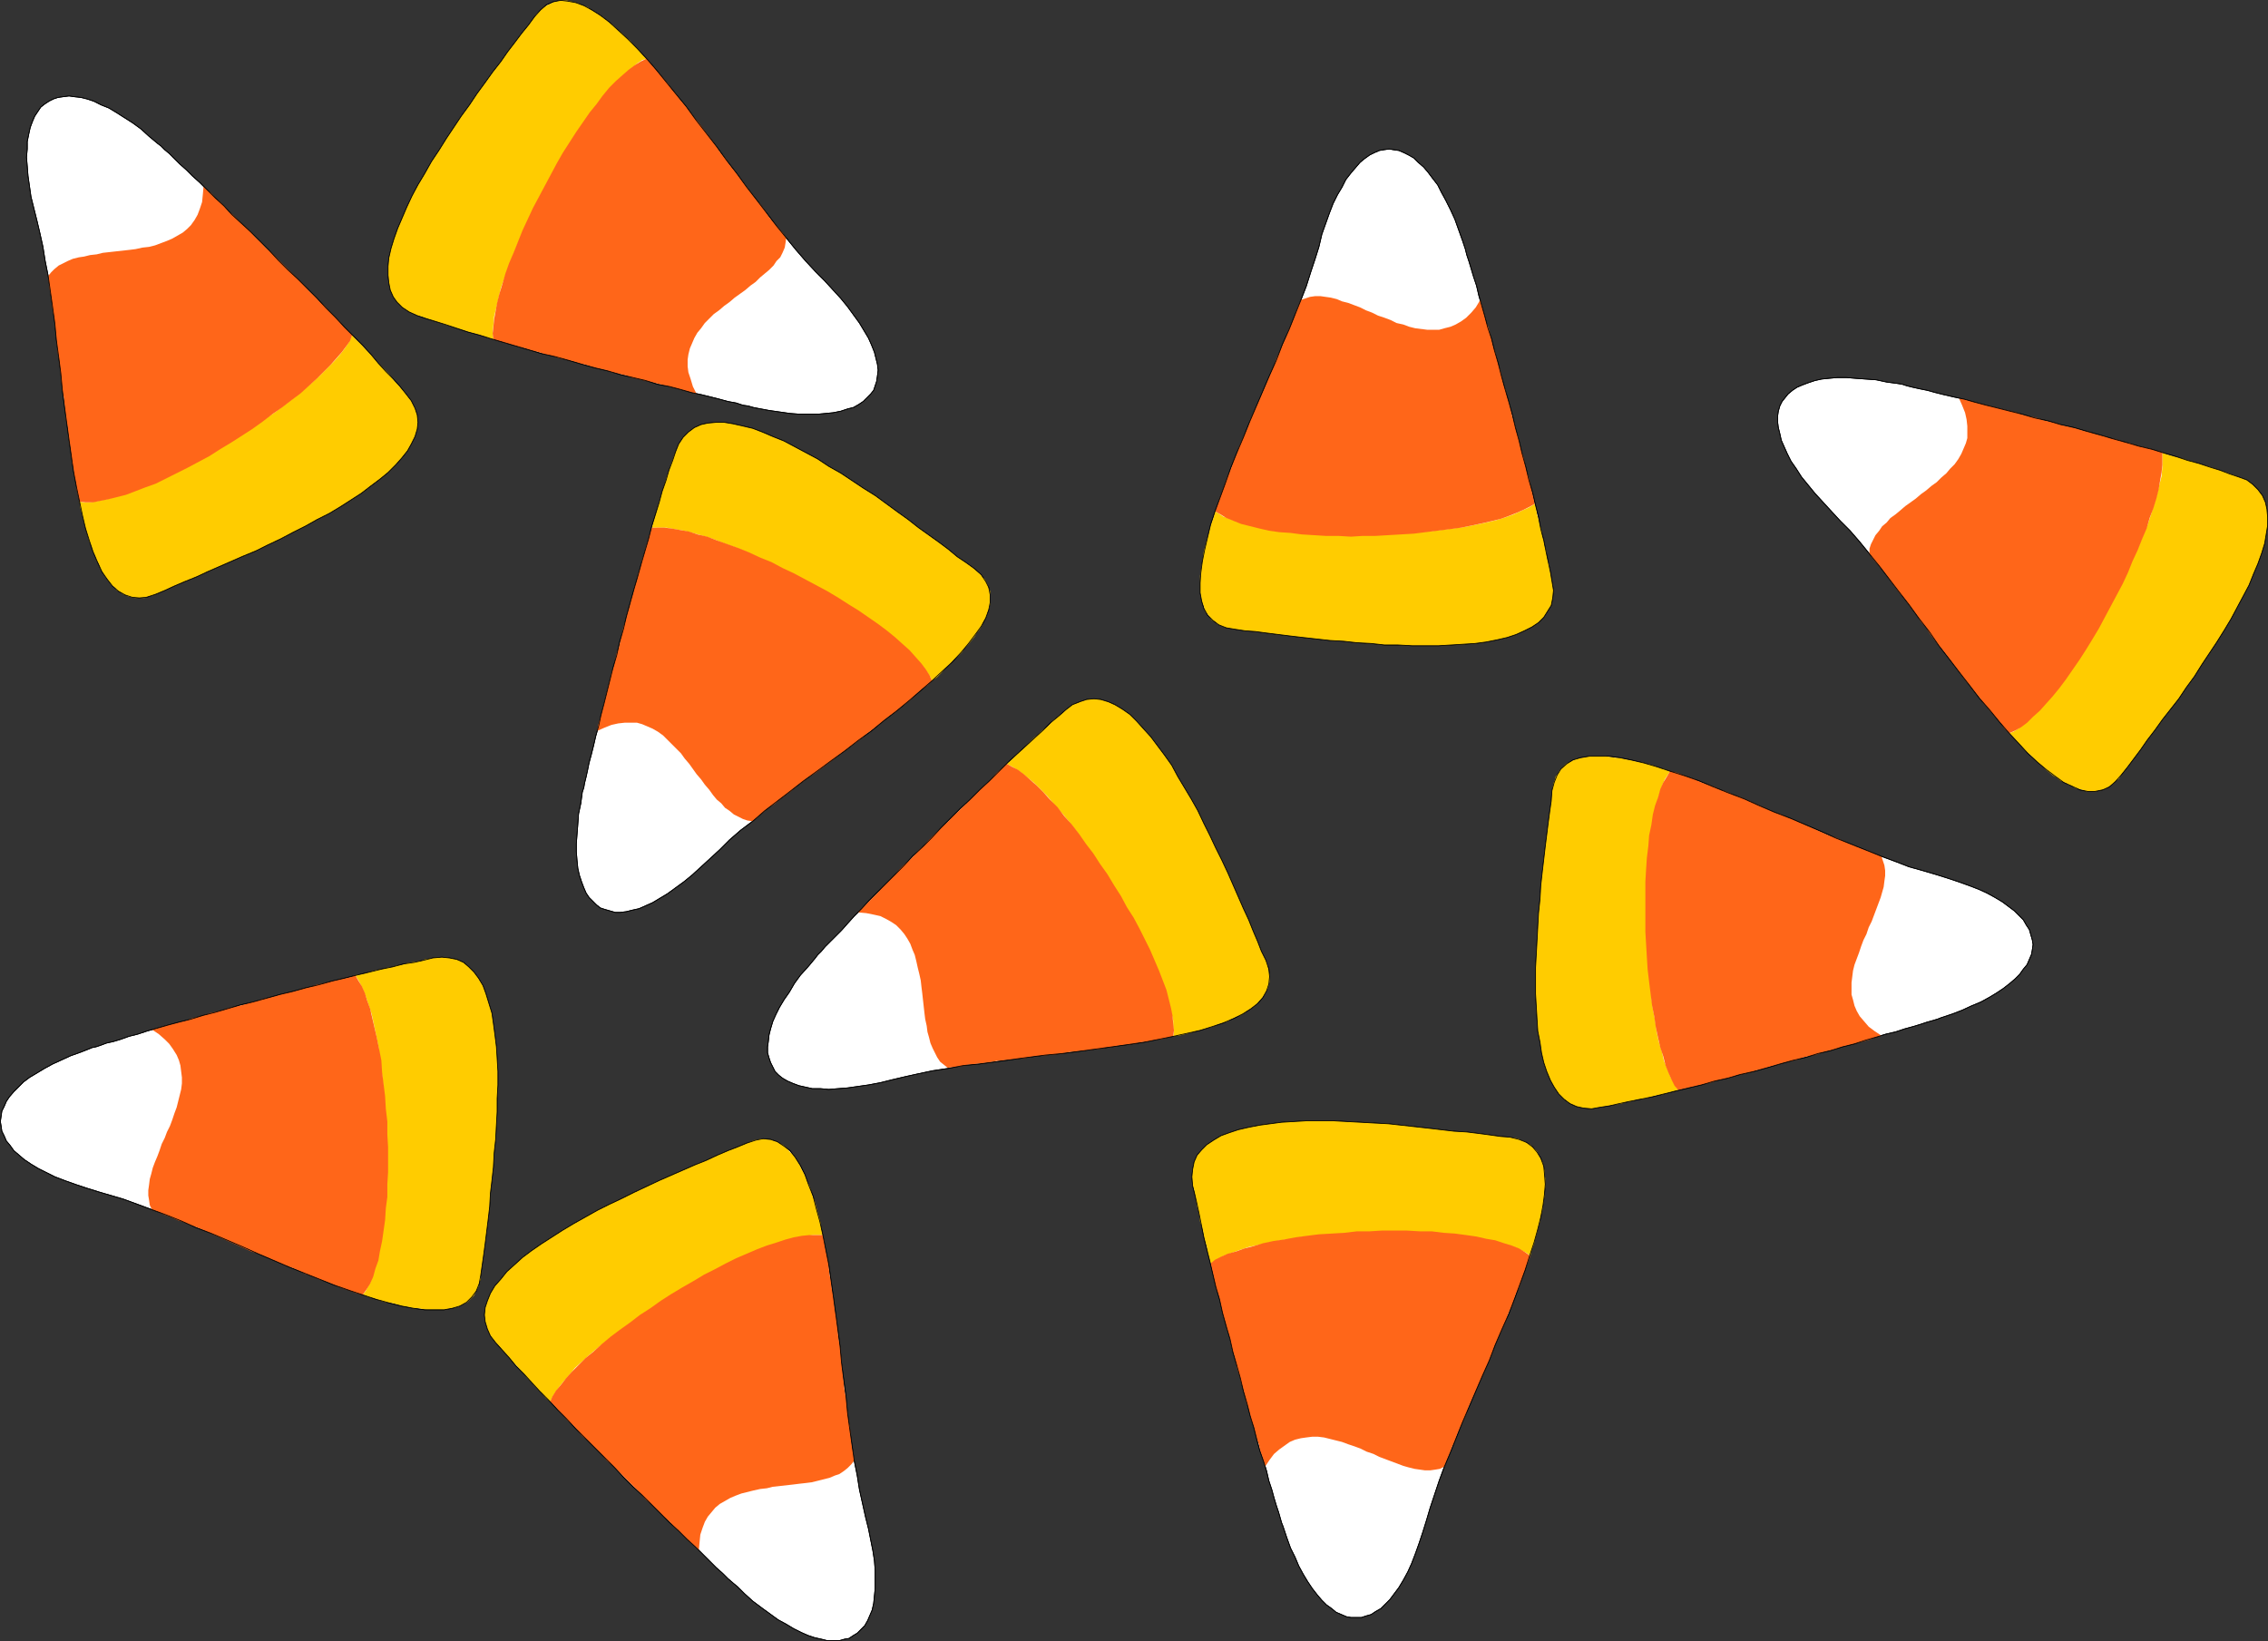 <?xml version="1.0" encoding="UTF-8" standalone="no"?>
<svg
   version="1.0"
   width="129.809mm"
   height="93.931mm"
   id="svg50"
   sodipodi:docname="Candy Corn 1.wmf"
   xmlns:inkscape="http://www.inkscape.org/namespaces/inkscape"
   xmlns:sodipodi="http://sodipodi.sourceforge.net/DTD/sodipodi-0.dtd"
   xmlns="http://www.w3.org/2000/svg"
   xmlns:svg="http://www.w3.org/2000/svg">
  <rect width="100%" height="100%" fill="#333333" stroke="none"/>
  <sodipodi:namedview
     id="namedview50"
     pagecolor="#ffffff"
     bordercolor="#000000"
     borderopacity="0.25"
     inkscape:showpageshadow="2"
     inkscape:pageopacity="0.0"
     inkscape:pagecheckerboard="0"
     inkscape:deskcolor="#d1d1d1"
     inkscape:document-units="mm" />
  <defs
     id="defs1">
    <pattern
       id="WMFhbasepattern"
       patternUnits="userSpaceOnUse"
       width="6"
       height="6"
       x="0"
       y="0" />
  </defs>
  <path
     style="fill:#ffffff;fill-opacity:1;fill-rule:evenodd;stroke:none"
     d="m 316.332,51.951 -0.808,-2.262 -0.808,-2.262 -0.97,-2.101 -0.97,-1.939 -0.97,-1.777 -0.808,-1.616 -1.131,-1.454 -0.97,-1.293 -0.97,-1.131 -1.131,-0.97 -0.97,-0.97 -1.131,-0.646 -0.97,-0.485 -1.131,-0.485 -1.131,-0.162 -0.97,-0.162 -1.131,0.162 -0.97,0.162 -1.131,0.485 -0.97,0.485 -1.131,0.808 -0.97,0.808 -0.97,1.131 -0.97,1.131 -1.131,1.454 -0.808,1.616 -0.97,1.616 -0.97,1.939 -0.808,2.101 -0.808,2.262 -0.808,2.262 -0.646,2.747 -0.808,2.585 -0.97,2.909 -0.97,3.07 -1.131,2.909 -1.293,3.232 -1.293,3.232 -1.454,3.232 -1.293,3.393 -1.454,3.232 -1.454,3.393 -1.454,3.393 -1.454,3.393 -1.293,3.232 -1.454,3.393 -1.293,3.232 -1.131,3.232 -1.131,3.07 -1.131,3.07 -0.97,2.909 -0.646,2.747 -0.646,2.747 -0.485,2.424 -0.323,2.424 -0.162,2.262 v 2.101 l 0.323,1.777 0.485,1.616 0.808,1.454 1.131,1.131 1.293,0.97 1.616,0.646 1.939,0.323 2.101,0.323 2.262,0.162 2.424,0.323 2.586,0.323 2.586,0.323 2.747,0.323 2.909,0.323 2.909,0.323 2.909,0.162 2.909,0.323 3.07,0.162 2.909,0.323 h 2.909 l 3.07,0.162 h 2.909 2.747 l 2.747,-0.162 2.586,-0.162 2.586,-0.162 2.424,-0.323 2.424,-0.485 2.101,-0.485 1.939,-0.646 1.778,-0.808 1.616,-0.808 1.454,-0.97 1.131,-1.131 0.808,-1.293 0.808,-1.293 0.323,-1.616 0.162,-1.616 -0.323,-1.939 -0.323,-1.939 -0.485,-2.262 -0.485,-2.262 -0.485,-2.424 -0.646,-2.424 -0.485,-2.585 -0.646,-2.585 -0.646,-2.747 -0.808,-2.747 -0.646,-2.747 -0.808,-2.909 -0.646,-2.747 -0.808,-2.909 -0.646,-2.747 -0.808,-2.909 -0.808,-2.747 -0.808,-2.909 -0.646,-2.585 -0.808,-2.747 -0.646,-2.585 -0.808,-2.424 -0.646,-2.424 -0.646,-2.262 -0.646,-2.262 -0.485,-2.101 -0.646,-1.939 -0.485,-1.616 -0.485,-1.616 -0.485,-1.454 -0.323,-1.293 -0.323,-0.97 z"
     id="path1" />
  <path
     style="fill:none;stroke:#000000;stroke-width:0.162px;stroke-linecap:round;stroke-linejoin:round;stroke-miterlimit:4;stroke-dasharray:none;stroke-opacity:1"
     d="m 316.332,51.951 v 0 l -0.808,-2.262 -0.808,-2.262 -0.97,-2.101 -0.97,-1.939 -0.97,-1.777 -0.808,-1.616 -1.131,-1.454 -0.97,-1.293 -0.97,-1.131 -1.131,-0.97 -0.97,-0.97 -1.131,-0.646 -0.97,-0.485 -1.131,-0.485 -1.131,-0.162 -0.97,-0.162 -1.131,0.162 -0.97,0.162 -1.131,0.485 -0.97,0.485 -1.131,0.808 -0.97,0.808 -0.97,1.131 -0.97,1.131 -1.131,1.454 -0.808,1.616 -0.97,1.616 -0.97,1.939 -0.808,2.101 -0.808,2.262 -0.808,2.262 -0.646,2.747 v 0 l -0.808,2.585 -0.97,2.909 -0.97,3.07 -1.131,2.909 -1.293,3.232 -1.293,3.232 -1.454,3.232 -1.293,3.393 -1.454,3.232 -1.454,3.393 -1.454,3.393 -1.454,3.393 -1.293,3.232 -1.454,3.393 -1.293,3.232 -1.131,3.232 -1.131,3.07 -1.131,3.07 -0.97,2.909 -0.646,2.747 -0.646,2.747 -0.485,2.424 -0.323,2.424 -0.162,2.262 v 2.101 l 0.323,1.777 0.485,1.616 0.808,1.454 1.131,1.131 1.293,0.97 1.616,0.646 1.939,0.323 v 0 l 2.101,0.323 2.262,0.162 2.424,0.323 2.586,0.323 2.586,0.323 2.747,0.323 2.909,0.323 2.909,0.323 2.909,0.162 2.909,0.323 3.07,0.162 2.909,0.323 h 2.909 l 3.07,0.162 h 2.909 2.747 l 2.747,-0.162 2.586,-0.162 2.586,-0.162 2.424,-0.323 2.424,-0.485 2.101,-0.485 1.939,-0.646 1.778,-0.808 1.616,-0.808 1.454,-0.97 1.131,-1.131 0.808,-1.293 0.808,-1.293 0.323,-1.616 0.162,-1.616 -0.323,-1.939 v 0 l -0.323,-1.939 -0.485,-2.262 -0.485,-2.262 -0.485,-2.424 -0.646,-2.424 -0.485,-2.585 -0.646,-2.585 -0.646,-2.747 -0.808,-2.747 -0.646,-2.747 -0.808,-2.909 -0.646,-2.747 -0.808,-2.909 -0.646,-2.747 -0.808,-2.909 -0.808,-2.747 -0.808,-2.909 -0.646,-2.585 -0.808,-2.747 -0.646,-2.585 -0.808,-2.424 -0.646,-2.424 -0.646,-2.262 -0.646,-2.262 -0.485,-2.101 -0.646,-1.939 -0.485,-1.616 -0.485,-1.616 -0.485,-1.454 -0.323,-1.293 -0.323,-0.97 -0.323,-0.97"
     id="path2" />
  <path
     style="fill:#ffcc00;fill-opacity:1;fill-rule:evenodd;stroke:none"
     d="m 332.007,108.992 0.323,1.131 0.162,1.131 0.323,1.131 0.323,1.293 0.323,1.131 0.162,1.131 0.323,0.97 0.162,1.131 0.323,0.97 0.162,1.131 0.162,0.97 0.323,0.97 0.162,0.97 0.162,0.97 0.162,0.97 0.162,0.808 0.323,1.939 -0.162,1.616 -0.323,1.616 -0.808,1.293 -0.808,1.293 -1.131,1.131 -1.454,0.97 -1.616,0.808 -1.778,0.808 -1.939,0.646 -2.101,0.485 -2.424,0.485 -2.424,0.323 -2.586,0.162 -2.586,0.162 -2.747,0.162 h -2.747 -2.909 l -3.07,-0.162 h -2.909 l -2.909,-0.323 -3.07,-0.162 -2.909,-0.323 -2.909,-0.162 -2.909,-0.323 -2.909,-0.323 -2.747,-0.323 -2.586,-0.323 -2.586,-0.323 -2.424,-0.323 -2.262,-0.162 -2.101,-0.323 -0.97,-0.162 -0.808,-0.162 -0.646,-0.162 -0.808,-0.323 -0.646,-0.323 -0.485,-0.485 -0.646,-0.323 -0.485,-0.646 -0.323,-0.485 -0.485,-0.485 -0.323,-0.646 -0.162,-0.808 -0.323,-0.646 -0.162,-0.646 -0.162,-0.808 -0.162,-0.808 v -0.97 -0.97 -0.808 -0.97 l 0.162,-1.131 0.162,-0.97 0.162,-0.97 0.162,-1.131 0.162,-1.131 0.323,-1.131 0.323,-1.293 0.323,-1.131 0.323,-1.293 0.323,-1.131 0.485,-1.293 0.323,-1.293 0.808,0.485 0.97,0.646 1.293,0.485 1.454,0.485 1.616,0.485 1.778,0.485 1.939,0.323 2.101,0.323 2.262,0.323 2.262,0.162 2.586,0.323 2.424,0.162 2.747,0.162 h 2.586 l 2.747,0.162 h 2.747 2.909 l 2.747,-0.162 2.747,-0.162 2.747,-0.162 2.747,-0.162 2.586,-0.323 2.586,-0.323 2.586,-0.323 2.424,-0.485 2.262,-0.485 2.101,-0.485 2.101,-0.646 1.778,-0.646 1.778,-0.808 1.454,-0.646 z"
     id="path3" />
  <path
     style="fill:#ff6619;fill-opacity:1;fill-rule:evenodd;stroke:none"
     d="m 332.007,108.992 -0.323,-1.454 -0.323,-1.293 -0.323,-1.454 -0.323,-1.454 -0.485,-1.454 -0.323,-1.454 -0.323,-1.454 -0.485,-1.454 -0.323,-1.454 -0.323,-1.454 -0.485,-1.454 -0.323,-1.454 -0.485,-1.454 -0.323,-1.454 -0.323,-1.454 -0.485,-1.454 -0.323,-1.454 -0.485,-1.293 -0.323,-1.454 -0.323,-1.454 -0.485,-1.454 -0.323,-1.293 -0.323,-1.293 -0.485,-1.293 -0.323,-1.454 -0.323,-1.293 -0.323,-1.293 -0.485,-1.131 -0.323,-1.293 -0.323,-1.131 -0.323,-1.293 -0.323,-1.131 -0.97,1.616 -0.97,1.131 -1.131,1.131 -1.131,0.808 -1.131,0.646 -1.131,0.485 -1.293,0.323 -1.131,0.323 h -1.293 -1.293 l -1.293,-0.162 -1.293,-0.162 -1.293,-0.323 -1.293,-0.485 -1.454,-0.323 -1.293,-0.646 -1.293,-0.485 -1.454,-0.485 -1.293,-0.646 -1.293,-0.485 -1.293,-0.646 -1.293,-0.485 -1.293,-0.485 -1.293,-0.323 -1.131,-0.485 -1.293,-0.323 -1.131,-0.162 -1.131,-0.162 h -1.131 l -1.131,0.162 -0.97,0.323 -0.97,0.323 -0.646,1.454 -0.485,1.293 -0.485,1.454 -0.646,1.454 -0.646,1.454 -0.485,1.293 -0.646,1.454 -0.646,1.454 -0.646,1.454 -0.485,1.454 -0.646,1.454 -0.646,1.454 -0.646,1.616 -0.646,1.454 -0.646,1.454 -0.646,1.454 -0.646,1.454 -0.646,1.454 -0.485,1.454 -0.646,1.454 -0.646,1.454 -0.646,1.454 -0.485,1.454 -0.646,1.454 -0.485,1.454 -0.646,1.454 -0.485,1.293 -0.485,1.454 -0.485,1.293 -0.485,1.293 -0.485,1.454 -0.485,1.293 1.131,0.646 1.293,0.808 1.616,0.646 1.616,0.646 1.939,0.485 1.939,0.485 2.101,0.485 2.262,0.323 2.424,0.162 2.424,0.323 2.586,0.162 2.586,0.162 h 2.747 l 2.747,0.162 2.586,-0.162 h 2.747 l 2.747,-0.162 2.747,-0.162 2.747,-0.162 2.586,-0.323 2.586,-0.323 2.586,-0.323 2.424,-0.323 2.424,-0.485 2.262,-0.485 2.101,-0.485 1.939,-0.485 1.778,-0.646 1.616,-0.646 1.454,-0.646 1.293,-0.646 z"
     id="path4" />
  <path
     style="fill:none;stroke:#000000;stroke-width:0.162px;stroke-linecap:round;stroke-linejoin:round;stroke-miterlimit:4;stroke-dasharray:none;stroke-opacity:1"
     d="m 316.332,51.951 v 0 l -0.808,-2.262 -0.808,-2.262 -0.97,-2.101 -0.97,-1.939 -0.97,-1.777 -0.808,-1.616 -1.131,-1.454 -0.97,-1.293 -0.97,-1.131 -1.131,-0.97 -0.97,-0.97 -1.131,-0.646 -0.97,-0.485 -1.131,-0.485 -1.131,-0.162 -0.97,-0.162 -1.131,0.162 -0.97,0.162 -1.131,0.485 -0.97,0.485 -1.131,0.808 -0.97,0.808 -0.97,1.131 -0.97,1.131 -1.131,1.454 -0.808,1.616 -0.97,1.616 -0.97,1.939 -0.808,2.101 -0.808,2.262 -0.808,2.262 -0.646,2.747 v 0 l -0.808,2.585 -0.97,2.909 -0.97,3.07 -1.131,2.909 -1.293,3.232 -1.293,3.232 -1.454,3.232 -1.293,3.393 -1.454,3.232 -1.454,3.393 -1.454,3.393 -1.454,3.393 -1.293,3.232 -1.454,3.393 -1.293,3.232 -1.131,3.232 -1.131,3.07 -1.131,3.07 -0.97,2.909 -0.646,2.747 -0.646,2.747 -0.485,2.424 -0.323,2.424 -0.162,2.262 v 2.101 l 0.323,1.777 0.485,1.616 0.808,1.454 1.131,1.131 1.293,0.97 1.616,0.646 1.939,0.323 v 0 l 2.101,0.323 2.262,0.162 2.424,0.323 2.586,0.323 2.586,0.323 2.747,0.323 2.909,0.323 2.909,0.323 2.909,0.162 2.909,0.323 3.07,0.162 2.909,0.323 h 2.909 l 3.07,0.162 h 2.909 2.747 l 2.747,-0.162 2.586,-0.162 2.586,-0.162 2.424,-0.323 2.424,-0.485 2.101,-0.485 1.939,-0.646 1.778,-0.808 1.616,-0.808 1.454,-0.97 1.131,-1.131 0.808,-1.293 0.808,-1.293 0.323,-1.616 0.162,-1.616 -0.323,-1.939 v 0 l -0.323,-1.939 -0.485,-2.262 -0.485,-2.262 -0.485,-2.424 -0.646,-2.424 -0.485,-2.585 -0.646,-2.585 -0.646,-2.747 -0.808,-2.747 -0.646,-2.747 -0.808,-2.909 -0.646,-2.747 -0.808,-2.909 -0.646,-2.747 -0.808,-2.909 -0.808,-2.747 -0.808,-2.909 -0.646,-2.585 -0.808,-2.747 -0.646,-2.585 -0.808,-2.424 -0.646,-2.424 -0.646,-2.262 -0.646,-2.262 -0.485,-2.101 -0.646,-1.939 -0.485,-1.616 -0.485,-1.616 -0.485,-1.454 -0.323,-1.293 -0.323,-0.97 -0.323,-0.97"
     id="path5" />
  <path
     style="fill:#ffffff;fill-opacity:1;fill-rule:evenodd;stroke:none"
     d="m 34.178,31.106 -1.939,-1.616 -1.778,-1.616 -1.778,-1.293 -1.778,-1.131 -1.778,-1.131 -1.616,-0.97 -1.616,-0.646 -1.616,-0.808 -1.454,-0.485 -1.293,-0.323 -1.454,-0.162 -1.131,-0.162 -1.293,0.162 -1.131,0.162 -0.97,0.323 -0.97,0.485 -0.97,0.646 -0.808,0.646 -0.646,0.97 -0.646,0.97 -0.485,1.131 -0.485,1.293 -0.323,1.454 -0.323,1.616 v 1.616 l -0.162,1.777 0.162,1.939 0.162,2.101 0.323,2.262 0.323,2.262 0.646,2.585 0.646,2.585 0.646,2.747 0.646,2.909 0.485,3.07 0.646,3.232 0.485,3.393 0.485,3.393 0.485,3.555 0.323,3.555 0.485,3.555 0.485,3.717 0.323,3.555 0.485,3.717 0.485,3.555 0.485,3.555 0.485,3.393 0.485,3.393 0.646,3.393 0.646,3.07 0.646,3.07 0.646,2.747 0.808,2.585 0.808,2.424 0.97,2.262 0.97,2.101 1.131,1.616 1.131,1.454 1.293,1.131 1.454,0.808 1.454,0.485 1.616,0.162 1.616,-0.162 1.939,-0.646 1.939,-0.808 2.101,-0.97 2.262,-0.97 2.424,-0.97 2.424,-1.131 2.586,-1.131 2.586,-1.131 2.586,-1.131 2.747,-1.131 2.586,-1.293 2.747,-1.293 2.747,-1.454 2.586,-1.293 2.586,-1.454 2.586,-1.293 2.424,-1.454 2.262,-1.454 2.262,-1.454 2.101,-1.616 1.939,-1.454 1.778,-1.454 1.616,-1.616 1.293,-1.454 1.293,-1.616 0.808,-1.454 0.808,-1.616 0.485,-1.616 0.162,-1.454 -0.162,-1.616 -0.485,-1.454 -0.808,-1.616 -1.131,-1.454 -1.293,-1.616 -1.454,-1.616 -1.616,-1.616 -1.616,-1.777 -1.616,-1.939 -1.778,-1.939 -1.939,-1.939 -1.939,-1.939 -1.939,-2.101 -2.101,-2.101 -1.939,-2.101 -2.101,-2.101 -2.101,-2.101 -2.101,-1.939 -2.101,-2.101 -1.939,-2.101 -2.101,-2.101 -1.939,-1.939 -2.101,-1.939 -1.939,-1.777 -1.778,-1.939 -1.778,-1.616 -1.778,-1.777 -1.616,-1.616 -1.616,-1.454 -1.293,-1.293 -1.454,-1.293 -1.131,-1.131 -1.131,-1.131 -0.97,-0.808 -0.808,-0.808 z"
     id="path6" />
  <path
     style="fill:none;stroke:#000000;stroke-width:0.162px;stroke-linecap:round;stroke-linejoin:round;stroke-miterlimit:4;stroke-dasharray:none;stroke-opacity:1"
     d="m 34.178,31.106 v 0 l -1.939,-1.616 -1.778,-1.616 -1.778,-1.293 -1.778,-1.131 -1.778,-1.131 -1.616,-0.97 -1.616,-0.646 -1.616,-0.808 -1.454,-0.485 -1.293,-0.323 -1.454,-0.162 -1.131,-0.162 -1.293,0.162 -1.131,0.162 -0.97,0.323 -0.97,0.485 -0.97,0.646 -0.808,0.646 -0.646,0.97 -0.646,0.97 -0.485,1.131 -0.485,1.293 -0.323,1.454 -0.323,1.616 v 1.616 l -0.162,1.777 0.162,1.939 0.162,2.101 0.323,2.262 0.323,2.262 0.646,2.585 0.646,2.585 v 0 l 0.646,2.747 0.646,2.909 0.485,3.07 0.646,3.232 0.485,3.393 0.485,3.393 0.485,3.555 0.323,3.555 0.485,3.555 0.485,3.717 0.323,3.555 0.485,3.717 0.485,3.555 0.485,3.555 0.485,3.393 0.485,3.393 0.646,3.393 0.646,3.07 0.646,3.07 0.646,2.747 0.808,2.585 0.808,2.424 0.97,2.262 0.97,2.101 1.131,1.616 1.131,1.454 1.293,1.131 1.454,0.808 1.454,0.485 1.616,0.162 1.616,-0.162 1.939,-0.646 v 0 l 1.939,-0.808 2.101,-0.97 2.262,-0.97 2.424,-0.97 2.424,-1.131 2.586,-1.131 2.586,-1.131 2.586,-1.131 2.747,-1.131 2.586,-1.293 2.747,-1.293 2.747,-1.454 2.586,-1.293 2.586,-1.454 2.586,-1.293 2.424,-1.454 2.262,-1.454 2.262,-1.454 2.101,-1.616 1.939,-1.454 1.778,-1.454 1.616,-1.616 1.293,-1.454 1.293,-1.616 0.808,-1.454 0.808,-1.616 0.485,-1.616 0.162,-1.454 -0.162,-1.616 -0.485,-1.454 -0.808,-1.616 -1.131,-1.454 v 0 l -1.293,-1.616 -1.454,-1.616 -1.616,-1.616 -1.616,-1.777 -1.616,-1.939 -1.778,-1.939 -1.939,-1.939 -1.939,-1.939 -1.939,-2.101 -2.101,-2.101 -1.939,-2.101 -2.101,-2.101 -2.101,-2.101 -2.101,-1.939 -2.101,-2.101 -1.939,-2.101 -2.101,-2.101 -1.939,-1.939 -2.101,-1.939 -1.939,-1.777 -1.778,-1.939 -1.778,-1.616 -1.778,-1.777 -1.616,-1.616 -1.616,-1.454 -1.293,-1.293 -1.454,-1.293 -1.131,-1.131 -1.131,-1.131 -0.97,-0.808 -0.808,-0.808 -0.646,-0.485"
     id="path7" />
  <path
     style="fill:#ffcc00;fill-opacity:1;fill-rule:evenodd;stroke:none"
     d="m 76.194,72.473 0.808,0.97 0.97,0.808 0.808,0.97 0.808,0.808 0.808,0.808 0.646,0.808 0.808,0.97 0.808,0.808 0.646,0.646 0.808,0.808 0.646,0.808 0.646,0.808 0.646,0.646 0.646,0.808 0.646,0.646 0.485,0.646 1.131,1.454 0.808,1.616 0.485,1.454 0.162,1.616 -0.162,1.454 -0.485,1.616 -0.808,1.616 -0.808,1.454 -1.293,1.616 -1.293,1.454 -1.616,1.616 -1.778,1.454 -1.939,1.454 -2.101,1.616 -2.262,1.454 -2.262,1.454 -2.424,1.454 -2.586,1.293 -2.586,1.454 -2.586,1.293 -2.747,1.454 -2.747,1.293 -2.586,1.293 -2.747,1.131 -2.586,1.131 -2.586,1.131 -2.586,1.131 -2.424,1.131 -2.424,0.97 -2.262,0.97 -2.101,0.97 -1.939,0.808 -0.808,0.323 -0.808,0.162 -0.808,0.323 h -0.808 -0.646 -0.646 l -0.808,-0.162 -0.646,-0.162 -0.646,-0.323 -0.485,-0.162 -0.646,-0.485 -0.646,-0.323 -0.485,-0.646 -0.646,-0.485 -0.485,-0.646 -0.485,-0.646 -0.485,-0.646 -0.485,-0.808 -0.485,-0.808 -0.323,-0.97 -0.485,-0.808 -0.323,-0.97 -0.485,-0.97 -0.323,-1.131 -0.485,-1.131 -0.323,-1.131 -0.323,-1.131 -0.323,-1.131 -0.323,-1.293 -0.323,-1.293 -0.323,-1.293 -0.162,-1.293 0.97,0.162 h 1.131 l 1.293,-0.162 1.454,-0.323 1.616,-0.323 1.778,-0.646 1.939,-0.646 1.939,-0.808 2.101,-0.808 2.262,-0.97 2.262,-0.97 2.262,-1.131 2.262,-1.293 2.424,-1.131 2.424,-1.454 2.424,-1.293 2.424,-1.454 2.262,-1.454 2.424,-1.454 2.262,-1.616 2.262,-1.454 2.101,-1.616 2.101,-1.616 1.939,-1.616 1.939,-1.616 1.616,-1.454 1.616,-1.616 1.454,-1.454 1.293,-1.454 1.131,-1.454 0.97,-1.454 z"
     id="path8" />
  <path
     style="fill:#ff6619;fill-opacity:1;fill-rule:evenodd;stroke:none"
     d="m 76.194,72.473 -0.97,-0.97 -0.97,-0.97 -0.97,-1.131 -0.97,-0.97 -1.131,-1.131 -0.97,-1.131 -1.131,-0.97 -0.97,-1.131 -1.131,-0.97 -0.97,-1.131 -1.131,-1.131 -0.97,-0.97 -1.131,-1.131 -1.131,-1.131 -0.97,-0.97 -1.131,-1.131 -0.97,-0.97 -1.131,-0.97 -0.97,-1.131 -1.131,-0.97 -0.97,-1.131 -0.97,-0.97 -1.131,-0.97 -0.97,-0.97 -0.97,-0.97 -0.97,-0.808 -0.808,-0.97 -0.97,-0.97 -0.97,-0.808 -0.808,-0.97 -0.97,-0.808 -0.808,-0.808 -0.162,1.777 -0.162,1.616 -0.485,1.454 -0.485,1.293 -0.646,1.131 -0.808,1.131 -0.808,0.808 -0.97,0.808 -1.131,0.646 -1.131,0.646 -1.131,0.485 -1.293,0.485 -1.293,0.485 -1.293,0.323 -1.454,0.162 -1.454,0.323 -1.293,0.162 -1.454,0.162 -1.454,0.162 -1.454,0.162 -1.454,0.162 -1.293,0.323 -1.454,0.162 -1.293,0.323 -1.131,0.162 -1.293,0.323 -1.131,0.485 -0.97,0.485 -0.97,0.485 -0.97,0.808 -0.646,0.646 -0.646,0.808 0.162,1.454 0.162,1.454 0.323,1.616 0.162,1.454 0.162,1.454 0.323,1.616 0.162,1.454 0.162,1.616 0.162,1.616 0.162,1.616 0.162,1.454 0.323,1.616 0.162,1.616 0.162,1.616 0.162,1.616 0.162,1.454 0.323,1.616 0.162,1.616 0.162,1.616 0.162,1.616 0.323,1.454 0.162,1.616 0.162,1.454 0.323,1.616 0.162,1.454 0.162,1.616 0.323,1.454 0.162,1.454 0.323,1.293 0.162,1.454 0.323,1.454 0.323,1.293 1.293,0.162 h 1.616 l 1.616,-0.323 1.616,-0.323 1.939,-0.485 1.939,-0.485 2.101,-0.808 2.101,-0.808 2.262,-0.808 2.262,-1.131 2.262,-1.131 2.262,-1.131 2.424,-1.293 2.424,-1.293 2.262,-1.454 2.424,-1.454 2.262,-1.454 2.262,-1.454 2.262,-1.616 2.101,-1.616 2.101,-1.454 2.101,-1.616 1.939,-1.454 1.778,-1.616 1.778,-1.616 1.454,-1.454 1.454,-1.454 1.293,-1.454 1.131,-1.293 0.97,-1.293 0.808,-1.131 z"
     id="path9" />
  <path
     style="fill:none;stroke:#000000;stroke-width:0.162px;stroke-linecap:round;stroke-linejoin:round;stroke-miterlimit:4;stroke-dasharray:none;stroke-opacity:1"
     d="m 34.178,31.106 v 0 l -1.939,-1.616 -1.778,-1.616 -1.778,-1.293 -1.778,-1.131 -1.778,-1.131 -1.616,-0.97 -1.616,-0.646 -1.616,-0.808 -1.454,-0.485 -1.293,-0.323 -1.454,-0.162 -1.131,-0.162 -1.293,0.162 -1.131,0.162 -0.97,0.323 -0.97,0.485 -0.97,0.646 -0.808,0.646 -0.646,0.97 -0.646,0.97 -0.485,1.131 -0.485,1.293 -0.323,1.454 -0.323,1.616 v 1.616 l -0.162,1.777 0.162,1.939 0.162,2.101 0.323,2.262 0.323,2.262 0.646,2.585 0.646,2.585 v 0 l 0.646,2.747 0.646,2.909 0.485,3.07 0.646,3.232 0.485,3.393 0.485,3.393 0.485,3.555 0.323,3.555 0.485,3.555 0.485,3.717 0.323,3.555 0.485,3.717 0.485,3.555 0.485,3.555 0.485,3.393 0.485,3.393 0.646,3.393 0.646,3.07 0.646,3.07 0.646,2.747 0.808,2.585 0.808,2.424 0.97,2.262 0.97,2.101 1.131,1.616 1.131,1.454 1.293,1.131 1.454,0.808 1.454,0.485 1.616,0.162 1.616,-0.162 1.939,-0.646 v 0 l 1.939,-0.808 2.101,-0.97 2.262,-0.97 2.424,-0.97 2.424,-1.131 2.586,-1.131 2.586,-1.131 2.586,-1.131 2.747,-1.131 2.586,-1.293 2.747,-1.293 2.747,-1.454 2.586,-1.293 2.586,-1.454 2.586,-1.293 2.424,-1.454 2.262,-1.454 2.262,-1.454 2.101,-1.616 1.939,-1.454 1.778,-1.454 1.616,-1.616 1.293,-1.454 1.293,-1.616 0.808,-1.454 0.808,-1.616 0.485,-1.616 0.162,-1.454 -0.162,-1.616 -0.485,-1.454 -0.808,-1.616 -1.131,-1.454 v 0 l -1.293,-1.616 -1.454,-1.616 -1.616,-1.616 -1.616,-1.777 -1.616,-1.939 -1.778,-1.939 -1.939,-1.939 -1.939,-1.939 -1.939,-2.101 -2.101,-2.101 -1.939,-2.101 -2.101,-2.101 -2.101,-2.101 -2.101,-1.939 -2.101,-2.101 -1.939,-2.101 -2.101,-2.101 -1.939,-1.939 -2.101,-1.939 -1.939,-1.777 -1.778,-1.939 -1.778,-1.616 -1.778,-1.777 -1.616,-1.616 -1.616,-1.454 -1.293,-1.293 -1.454,-1.293 -1.131,-1.131 -1.131,-1.131 -0.97,-0.808 -0.808,-0.808 -0.646,-0.485"
     id="path10" />
  <path
     style="fill:#ffffff;fill-opacity:1;fill-rule:evenodd;stroke:none"
     d="m 410.544,82.976 -2.424,-0.323 -2.262,-0.485 -2.262,-0.162 -2.262,-0.162 -1.939,-0.162 h -1.939 l -1.778,0.162 -1.616,0.162 -1.454,0.323 -1.454,0.485 -1.293,0.485 -1.131,0.485 -0.97,0.646 -0.97,0.808 -0.646,0.808 -0.646,0.808 -0.485,0.97 -0.323,1.131 -0.162,1.131 v 1.131 l 0.162,1.293 0.323,1.293 0.323,1.454 0.646,1.454 0.646,1.454 0.808,1.616 1.131,1.616 1.131,1.777 1.454,1.777 1.454,1.777 1.778,1.939 1.778,1.939 1.939,2.101 2.101,2.101 2.101,2.424 2.101,2.585 2.101,2.585 2.101,2.747 2.101,2.747 2.262,2.909 2.101,2.909 2.262,2.909 2.101,3.07 2.262,2.909 2.101,2.747 2.262,2.909 2.101,2.747 2.262,2.585 2.101,2.585 2.101,2.424 2.101,2.262 1.939,2.101 2.101,1.939 1.939,1.616 1.939,1.454 1.778,1.293 1.778,0.808 1.778,0.808 1.616,0.323 h 1.616 l 1.616,-0.323 1.454,-0.646 1.293,-1.131 1.293,-1.454 1.293,-1.616 1.454,-1.939 1.454,-1.939 1.454,-2.101 1.616,-2.101 1.616,-2.262 1.778,-2.262 1.778,-2.262 1.616,-2.424 1.778,-2.424 1.616,-2.585 1.616,-2.424 1.616,-2.424 1.616,-2.585 1.454,-2.424 1.293,-2.424 1.293,-2.424 1.293,-2.424 0.97,-2.424 0.97,-2.262 0.808,-2.262 0.646,-2.101 0.323,-1.939 0.323,-1.939 v -1.777 l -0.162,-1.777 -0.323,-1.454 -0.646,-1.454 -0.97,-1.293 -1.131,-1.131 -1.293,-0.97 -1.778,-0.646 -1.939,-0.646 -2.101,-0.808 -2.101,-0.646 -2.424,-0.808 -2.424,-0.646 -2.424,-0.808 -2.747,-0.808 -2.586,-0.808 -2.747,-0.646 -2.747,-0.808 -2.909,-0.808 -2.747,-0.808 -2.909,-0.808 -2.747,-0.808 -2.909,-0.646 -2.747,-0.808 -2.909,-0.646 -2.747,-0.808 -2.586,-0.646 -2.586,-0.646 -2.586,-0.646 -2.424,-0.646 -2.262,-0.646 -2.262,-0.485 -2.101,-0.485 -1.939,-0.485 -1.778,-0.485 -1.616,-0.323 -1.454,-0.323 -1.293,-0.323 -0.97,-0.323 z"
     id="path11" />
  <path
     style="fill:none;stroke:#000000;stroke-width:0.162px;stroke-linecap:round;stroke-linejoin:round;stroke-miterlimit:4;stroke-dasharray:none;stroke-opacity:1"
     d="m 410.544,82.976 v 0 l -2.424,-0.323 -2.262,-0.485 -2.262,-0.162 -2.262,-0.162 -1.939,-0.162 h -1.939 l -1.778,0.162 -1.616,0.162 -1.454,0.323 -1.454,0.485 -1.293,0.485 -1.131,0.485 -0.97,0.646 -0.97,0.808 -0.646,0.808 -0.646,0.808 -0.485,0.97 -0.323,1.131 -0.162,1.131 v 1.131 l 0.162,1.293 0.323,1.293 0.323,1.454 0.646,1.454 0.646,1.454 0.808,1.616 1.131,1.616 1.131,1.777 1.454,1.777 1.454,1.777 1.778,1.939 1.778,1.939 v 0 l 1.939,2.101 2.101,2.101 2.101,2.424 2.101,2.585 2.101,2.585 2.101,2.747 2.101,2.747 2.262,2.909 2.101,2.909 2.262,2.909 2.101,3.07 2.262,2.909 2.101,2.747 2.262,2.909 2.101,2.747 2.262,2.585 2.101,2.585 2.101,2.424 2.101,2.262 1.939,2.101 2.101,1.939 1.939,1.616 1.939,1.454 1.778,1.293 1.778,0.808 1.778,0.808 1.616,0.323 h 1.616 l 1.616,-0.323 1.454,-0.646 1.293,-1.131 1.293,-1.454 v 0 l 1.293,-1.616 1.454,-1.939 1.454,-1.939 1.454,-2.101 1.616,-2.101 1.616,-2.262 1.778,-2.262 1.778,-2.262 1.616,-2.424 1.778,-2.424 1.616,-2.585 1.616,-2.424 1.616,-2.424 1.616,-2.585 1.454,-2.424 1.293,-2.424 1.293,-2.424 1.293,-2.424 0.97,-2.424 0.97,-2.262 0.808,-2.262 0.646,-2.101 0.323,-1.939 0.323,-1.939 v -1.777 l -0.162,-1.777 -0.323,-1.454 -0.646,-1.454 -0.97,-1.293 -1.131,-1.131 -1.293,-0.97 -1.778,-0.646 v 0 l -1.939,-0.646 -2.101,-0.808 -2.101,-0.646 -2.424,-0.808 -2.424,-0.646 -2.424,-0.808 -2.747,-0.808 -2.586,-0.808 -2.747,-0.646 -2.747,-0.808 -2.909,-0.808 -2.747,-0.808 -2.909,-0.808 -2.747,-0.808 -2.909,-0.646 -2.747,-0.808 -2.909,-0.646 -2.747,-0.808 -2.586,-0.646 -2.586,-0.646 -2.586,-0.646 -2.424,-0.646 -2.262,-0.646 -2.262,-0.485 -2.101,-0.485 -1.939,-0.485 -1.778,-0.485 -1.616,-0.323 -1.454,-0.323 -1.293,-0.323 -0.97,-0.323 -0.97,-0.162"
     id="path12" />
  <path
     style="fill:#ffcc00;fill-opacity:1;fill-rule:evenodd;stroke:none"
     d="m 467.751,97.843 1.131,0.485 1.131,0.323 1.293,0.323 1.131,0.323 0.97,0.323 1.131,0.323 1.131,0.323 0.97,0.323 1.131,0.323 0.97,0.323 0.97,0.323 0.97,0.323 0.97,0.323 0.808,0.323 0.97,0.323 0.808,0.323 1.778,0.646 1.293,0.97 1.131,1.131 0.97,1.293 0.646,1.454 0.323,1.454 0.162,1.777 v 1.777 l -0.323,1.939 -0.323,1.939 -0.646,2.101 -0.808,2.262 -0.97,2.262 -0.97,2.424 -1.293,2.424 -1.293,2.424 -1.293,2.424 -1.454,2.424 -1.616,2.585 -1.616,2.424 -1.616,2.424 -1.616,2.585 -1.778,2.424 -1.616,2.424 -1.778,2.262 -1.778,2.262 -1.616,2.262 -1.616,2.101 -1.454,2.101 -1.454,1.939 -1.454,1.939 -1.293,1.616 -0.485,0.808 -0.646,0.485 -0.646,0.646 -0.485,0.323 -0.646,0.485 -0.646,0.323 -0.646,0.162 -0.646,0.162 -0.646,0.162 h -0.808 -0.646 -0.646 l -0.808,-0.323 -0.646,-0.162 -0.808,-0.162 -0.808,-0.485 -0.808,-0.323 -0.808,-0.485 -0.808,-0.323 -0.808,-0.646 -0.808,-0.485 -0.808,-0.646 -0.808,-0.646 -0.808,-0.808 -0.97,-0.808 -0.808,-0.808 -0.808,-0.808 -0.97,-0.808 -0.808,-0.97 -0.97,-0.97 -0.808,-0.97 -0.97,-0.97 0.97,-0.323 0.97,-0.646 0.97,-0.808 1.131,-0.97 1.293,-1.131 1.293,-1.293 1.293,-1.616 1.293,-1.616 1.454,-1.777 1.293,-1.939 1.454,-1.939 1.454,-2.262 1.454,-2.101 1.454,-2.262 1.293,-2.424 1.454,-2.424 1.293,-2.424 1.454,-2.424 1.131,-2.424 1.293,-2.585 1.131,-2.424 1.131,-2.424 0.97,-2.424 0.97,-2.262 0.808,-2.424 0.646,-2.101 0.646,-2.262 0.485,-1.939 0.485,-1.939 0.162,-1.939 v -1.616 z"
     id="path13" />
  <path
     style="fill:#ff6619;fill-opacity:1;fill-rule:evenodd;stroke:none"
     d="m 467.751,97.843 -1.293,-0.323 -1.454,-0.485 -1.454,-0.323 -1.293,-0.323 -1.454,-0.485 -1.454,-0.323 -1.454,-0.485 -1.454,-0.323 -1.454,-0.485 -1.454,-0.323 -1.454,-0.485 -1.454,-0.323 -1.454,-0.485 -1.454,-0.323 -1.454,-0.323 -1.454,-0.485 -1.454,-0.323 -1.293,-0.323 -1.454,-0.485 -1.454,-0.323 -1.454,-0.323 -1.293,-0.485 -1.454,-0.323 -1.293,-0.323 -1.293,-0.323 -1.293,-0.323 -1.293,-0.323 -1.293,-0.323 -1.293,-0.323 -1.131,-0.323 -1.131,-0.323 -1.131,-0.162 0.646,1.454 0.646,1.616 0.323,1.454 0.162,1.454 v 1.293 1.293 l -0.323,1.131 -0.485,1.131 -0.485,1.131 -0.646,1.131 -0.808,1.131 -0.97,0.97 -0.808,0.97 -1.131,0.97 -0.97,0.97 -1.131,0.808 -1.131,0.97 -1.131,0.808 -1.131,0.97 -1.131,0.808 -1.131,0.808 -1.131,0.97 -0.97,0.808 -1.131,0.808 -0.808,0.97 -0.97,0.808 -0.646,0.97 -0.808,0.97 -0.485,0.97 -0.485,0.97 -0.323,0.97 v 1.131 l 0.808,1.131 0.97,1.131 0.97,1.131 0.97,1.293 0.808,1.131 0.97,1.293 0.97,1.293 0.97,1.131 0.97,1.293 0.97,1.293 0.97,1.293 0.808,1.293 1.131,1.293 0.808,1.293 0.97,1.293 0.97,1.293 0.97,1.131 0.97,1.293 0.97,1.293 0.97,1.293 0.97,1.293 0.97,1.293 0.97,1.131 0.97,1.293 0.97,1.131 0.808,1.131 0.97,1.131 0.97,1.131 0.97,1.131 0.97,1.131 0.808,1.131 0.97,0.97 1.131,-0.485 1.454,-0.808 1.293,-0.97 1.293,-1.293 1.454,-1.293 1.293,-1.454 1.454,-1.616 1.454,-1.777 1.454,-1.939 1.454,-2.101 1.454,-2.101 1.454,-2.262 1.293,-2.101 1.454,-2.424 1.293,-2.424 1.293,-2.424 1.293,-2.424 1.293,-2.424 1.131,-2.424 0.97,-2.424 1.131,-2.424 0.97,-2.424 0.97,-2.262 0.646,-2.262 0.808,-2.101 0.646,-2.101 0.485,-1.939 0.323,-1.939 0.323,-1.777 0.162,-1.616 v -1.454 z"
     id="path14" />
  <path
     style="fill:none;stroke:#000000;stroke-width:0.162px;stroke-linecap:round;stroke-linejoin:round;stroke-miterlimit:4;stroke-dasharray:none;stroke-opacity:1"
     d="m 410.544,82.976 v 0 l -2.424,-0.323 -2.262,-0.485 -2.262,-0.162 -2.262,-0.162 -1.939,-0.162 h -1.939 l -1.778,0.162 -1.616,0.162 -1.454,0.323 -1.454,0.485 -1.293,0.485 -1.131,0.485 -0.97,0.646 -0.97,0.808 -0.646,0.808 -0.646,0.808 -0.485,0.97 -0.323,1.131 -0.162,1.131 v 1.131 l 0.162,1.293 0.323,1.293 0.323,1.454 0.646,1.454 0.646,1.454 0.808,1.616 1.131,1.616 1.131,1.777 1.454,1.777 1.454,1.777 1.778,1.939 1.778,1.939 v 0 l 1.939,2.101 2.101,2.101 2.101,2.424 2.101,2.585 2.101,2.585 2.101,2.747 2.101,2.747 2.262,2.909 2.101,2.909 2.262,2.909 2.101,3.07 2.262,2.909 2.101,2.747 2.262,2.909 2.101,2.747 2.262,2.585 2.101,2.585 2.101,2.424 2.101,2.262 1.939,2.101 2.101,1.939 1.939,1.616 1.939,1.454 1.778,1.293 1.778,0.808 1.778,0.808 1.616,0.323 h 1.616 l 1.616,-0.323 1.454,-0.646 1.293,-1.131 1.293,-1.454 v 0 l 1.293,-1.616 1.454,-1.939 1.454,-1.939 1.454,-2.101 1.616,-2.101 1.616,-2.262 1.778,-2.262 1.778,-2.262 1.616,-2.424 1.778,-2.424 1.616,-2.585 1.616,-2.424 1.616,-2.424 1.616,-2.585 1.454,-2.424 1.293,-2.424 1.293,-2.424 1.293,-2.424 0.97,-2.424 0.97,-2.262 0.808,-2.262 0.646,-2.101 0.323,-1.939 0.323,-1.939 v -1.777 l -0.162,-1.777 -0.323,-1.454 -0.646,-1.454 -0.97,-1.293 -1.131,-1.131 -1.293,-0.97 -1.778,-0.646 v 0 l -1.939,-0.646 -2.101,-0.808 -2.101,-0.646 -2.424,-0.808 -2.424,-0.646 -2.424,-0.808 -2.747,-0.808 -2.586,-0.808 -2.747,-0.646 -2.747,-0.808 -2.909,-0.808 -2.747,-0.808 -2.909,-0.808 -2.747,-0.808 -2.909,-0.646 -2.747,-0.808 -2.909,-0.646 -2.747,-0.808 -2.586,-0.646 -2.586,-0.646 -2.586,-0.646 -2.424,-0.646 -2.262,-0.646 -2.262,-0.485 -2.101,-0.485 -1.939,-0.485 -1.778,-0.485 -1.616,-0.323 -1.454,-0.323 -1.293,-0.323 -0.97,-0.323 -0.97,-0.162"
     id="path15" />
  <path
     style="fill:#ffffff;fill-opacity:1;fill-rule:evenodd;stroke:none"
     d="m 19.958,226.63 -2.424,0.97 -2.262,0.808 -2.101,0.97 -1.778,0.808 -1.778,0.97 -1.616,0.97 -1.616,0.97 -1.293,0.97 -1.131,1.131 -0.97,0.97 -0.97,1.131 -0.646,0.97 -0.485,1.131 -0.485,0.97 -0.162,1.131 -0.162,1.131 0.162,0.97 0.162,1.131 0.485,0.97 0.485,1.131 0.808,0.97 0.808,1.131 1.131,0.97 1.131,0.97 1.454,0.97 1.616,0.97 1.616,0.808 1.939,0.97 2.101,0.808 2.262,0.808 2.424,0.808 2.586,0.808 2.747,0.808 2.747,0.808 3.07,1.131 3.07,1.131 3.07,1.131 3.232,1.293 3.232,1.454 3.394,1.293 3.394,1.454 3.394,1.454 3.232,1.454 3.394,1.454 3.394,1.454 3.232,1.293 3.232,1.293 3.232,1.293 3.232,1.131 2.909,0.97 2.909,0.97 2.909,0.808 2.586,0.646 2.586,0.485 2.424,0.323 h 2.101 2.101 l 1.778,-0.323 1.616,-0.485 1.454,-0.808 1.131,-1.131 0.97,-1.293 0.646,-1.616 0.323,-1.777 0.323,-2.262 0.323,-2.262 0.323,-2.424 0.323,-2.585 0.323,-2.585 0.323,-2.747 0.162,-2.909 0.323,-2.747 0.323,-2.909 0.162,-3.07 0.323,-2.909 0.162,-3.07 0.162,-2.909 V 237.618 l 0.162,-2.909 v -2.909 l -0.162,-2.747 -0.162,-2.585 -0.323,-2.585 -0.323,-2.424 -0.323,-2.262 -0.646,-2.101 -0.646,-2.101 -0.646,-1.777 -0.97,-1.616 -0.97,-1.293 -1.131,-1.131 -1.131,-0.97 -1.454,-0.646 -1.616,-0.323 -1.616,-0.162 -1.939,0.162 -1.939,0.485 -2.101,0.485 -2.262,0.323 -2.424,0.646 -2.424,0.485 -2.586,0.646 -2.747,0.646 -2.586,0.646 -2.747,0.646 -2.909,0.808 -2.747,0.646 -2.909,0.808 -2.747,0.646 -2.909,0.808 -2.909,0.808 -2.747,0.646 -2.747,0.808 -2.747,0.808 -2.586,0.646 -2.586,0.808 -2.586,0.646 -2.424,0.646 -2.262,0.646 -2.262,0.646 -1.939,0.646 -1.939,0.485 -1.778,0.646 -1.616,0.485 -1.454,0.323 -1.293,0.485 -0.97,0.323 z"
     id="path16" />
  <path
     style="fill:none;stroke:#000000;stroke-width:0.162px;stroke-linecap:round;stroke-linejoin:round;stroke-miterlimit:4;stroke-dasharray:none;stroke-opacity:1"
     d="m 19.958,226.63 v 0 l -2.424,0.97 -2.262,0.808 -2.101,0.97 -1.778,0.808 -1.778,0.97 -1.616,0.97 -1.616,0.97 -1.293,0.97 -1.131,1.131 -0.97,0.97 -0.97,1.131 -0.646,0.97 -0.485,1.131 -0.485,0.97 -0.162,1.131 -0.162,1.131 0.162,0.97 0.162,1.131 0.485,0.97 0.485,1.131 0.808,0.97 0.808,1.131 1.131,0.97 1.131,0.97 1.454,0.97 1.616,0.97 1.616,0.808 1.939,0.97 2.101,0.808 2.262,0.808 2.424,0.808 2.586,0.808 v 0 l 2.747,0.808 2.747,0.808 3.07,1.131 3.07,1.131 3.07,1.131 3.232,1.293 3.232,1.454 3.394,1.293 3.394,1.454 3.394,1.454 3.232,1.454 3.394,1.454 3.394,1.454 3.232,1.293 3.232,1.293 3.232,1.293 3.232,1.131 2.909,0.97 2.909,0.97 2.909,0.808 2.586,0.646 2.586,0.485 2.424,0.323 h 2.101 2.101 l 1.778,-0.323 1.616,-0.485 1.454,-0.808 1.131,-1.131 0.97,-1.293 0.646,-1.616 0.323,-1.777 v 0 l 0.323,-2.262 0.323,-2.262 0.323,-2.424 0.323,-2.585 0.323,-2.585 0.323,-2.747 0.162,-2.909 0.323,-2.747 0.323,-2.909 0.162,-3.07 0.323,-2.909 0.162,-3.07 0.162,-2.909 V 237.618 l 0.162,-2.909 v -2.909 l -0.162,-2.747 -0.162,-2.585 -0.323,-2.585 -0.323,-2.424 -0.323,-2.262 -0.646,-2.101 -0.646,-2.101 -0.646,-1.777 -0.97,-1.616 -0.97,-1.293 -1.131,-1.131 -1.131,-0.97 -1.454,-0.646 -1.616,-0.323 -1.616,-0.162 -1.939,0.162 v 0 l -1.939,0.485 -2.101,0.485 -2.262,0.323 -2.424,0.646 -2.424,0.485 -2.586,0.646 -2.747,0.646 -2.586,0.646 -2.747,0.646 -2.909,0.808 -2.747,0.646 -2.909,0.808 -2.747,0.646 -2.909,0.808 -2.909,0.808 -2.747,0.646 -2.747,0.808 -2.747,0.808 -2.586,0.646 -2.586,0.808 -2.586,0.646 -2.424,0.646 -2.262,0.646 -2.262,0.646 -1.939,0.646 -1.939,0.485 -1.778,0.646 -1.616,0.485 -1.454,0.323 -1.293,0.485 -0.97,0.323 -0.808,0.162"
     id="path17" />
  <path
     style="fill:#ffcc00;fill-opacity:1;fill-rule:evenodd;stroke:none"
     d="m 76.841,210.956 1.131,-0.162 1.293,-0.323 1.131,-0.323 1.131,-0.323 1.131,-0.162 1.131,-0.323 1.131,-0.162 0.97,-0.323 1.131,-0.162 0.97,-0.323 0.97,-0.162 0.97,-0.162 1.131,-0.162 0.808,-0.323 0.97,-0.162 0.808,-0.162 1.939,-0.162 1.616,0.162 1.616,0.323 1.454,0.646 1.131,0.97 1.131,1.131 0.97,1.293 0.97,1.616 0.646,1.777 0.646,2.101 0.646,2.101 0.323,2.262 0.323,2.424 0.323,2.585 0.162,2.585 0.162,2.747 v 2.909 l -0.162,2.909 v 2.909 l -0.162,2.909 -0.162,3.07 -0.323,2.909 -0.162,3.07 -0.323,2.909 -0.323,2.747 -0.162,2.909 -0.323,2.747 -0.323,2.585 -0.323,2.585 -0.323,2.424 -0.323,2.262 -0.323,2.262 v 0.808 l -0.323,0.808 -0.162,0.808 -0.323,0.646 -0.323,0.646 -0.323,0.646 -0.485,0.485 -0.485,0.485 -0.485,0.485 -0.646,0.323 -0.646,0.323 -0.646,0.323 -0.646,0.162 -0.808,0.162 -0.808,0.162 -0.808,0.162 h -0.808 -0.97 -0.97 -0.97 l -0.97,-0.162 -0.97,-0.162 h -1.131 l -1.131,-0.323 -1.131,-0.162 -1.131,-0.323 -1.131,-0.323 -1.293,-0.162 -1.131,-0.323 -1.293,-0.485 -1.293,-0.323 -1.293,-0.485 0.646,-0.808 0.485,-0.97 0.646,-1.131 0.323,-1.454 0.485,-1.616 0.485,-1.777 0.323,-1.939 0.323,-2.101 0.323,-2.262 0.323,-2.424 0.162,-2.424 0.162,-2.585 0.162,-2.585 0.162,-2.747 v -2.747 -2.747 -2.747 l -0.162,-2.747 v -2.909 l -0.323,-2.747 -0.162,-2.747 -0.323,-2.585 -0.323,-2.585 -0.323,-2.424 -0.485,-2.424 -0.485,-2.262 -0.485,-2.262 -0.646,-1.939 -0.646,-1.939 -0.646,-1.616 -0.808,-1.616 z"
     id="path18" />
  <path
     style="fill:#ff6619;fill-opacity:1;fill-rule:evenodd;stroke:none"
     d="m 76.841,210.956 -1.293,0.485 -1.454,0.323 -1.454,0.323 -1.454,0.323 -1.293,0.323 -1.454,0.323 -1.454,0.485 -1.454,0.323 -1.454,0.485 -1.454,0.323 -1.454,0.323 -1.616,0.485 -1.293,0.323 -1.454,0.323 -1.454,0.485 -1.454,0.323 -1.454,0.485 -1.454,0.323 -1.454,0.323 -1.454,0.485 -1.293,0.323 -1.454,0.323 -1.293,0.485 -1.293,0.323 -1.293,0.323 -1.293,0.485 -1.293,0.323 -1.293,0.323 -1.293,0.323 -1.131,0.323 -1.131,0.323 -1.131,0.323 1.454,0.97 1.293,1.131 0.97,0.97 0.808,1.131 0.808,1.293 0.485,1.131 0.323,1.131 0.162,1.293 0.162,1.293 v 1.293 l -0.162,1.293 -0.323,1.293 -0.323,1.293 -0.323,1.293 -0.485,1.293 -0.485,1.454 -0.485,1.293 -0.646,1.293 -0.485,1.293 -0.646,1.293 -0.485,1.454 -0.485,1.293 -0.485,1.131 -0.485,1.293 -0.323,1.293 -0.323,1.131 -0.162,1.293 -0.162,1.131 v 1.131 l 0.162,0.97 0.162,1.131 0.485,0.97 1.293,0.485 1.454,0.646 1.293,0.485 1.454,0.646 1.454,0.485 1.454,0.646 1.454,0.485 1.454,0.646 1.454,0.646 1.454,0.646 1.454,0.646 1.454,0.646 1.454,0.646 1.454,0.646 1.454,0.646 1.454,0.485 1.616,0.646 1.454,0.646 1.454,0.646 1.454,0.646 1.454,0.485 1.454,0.646 1.293,0.646 1.454,0.485 1.454,0.646 1.454,0.485 1.293,0.485 1.454,0.646 1.293,0.485 1.454,0.485 1.293,0.485 1.293,0.323 0.808,-1.131 0.808,-1.293 0.646,-1.454 0.485,-1.777 0.646,-1.777 0.323,-1.939 0.485,-2.262 0.323,-2.262 0.323,-2.262 0.162,-2.585 0.323,-2.424 v -2.747 l 0.162,-2.585 v -2.747 -2.747 l -0.162,-2.747 v -2.747 l -0.323,-2.747 -0.162,-2.747 -0.323,-2.585 -0.323,-2.585 -0.162,-2.585 -0.485,-2.424 -0.485,-2.424 -0.485,-2.101 -0.485,-2.101 -0.485,-2.101 -0.646,-1.777 -0.485,-1.616 -0.646,-1.454 -0.808,-1.293 z"
     id="path19" />
  <path
     style="fill:none;stroke:#000000;stroke-width:0.162px;stroke-linecap:round;stroke-linejoin:round;stroke-miterlimit:4;stroke-dasharray:none;stroke-opacity:1"
     d="m 19.958,226.63 v 0 l -2.424,0.97 -2.262,0.808 -2.101,0.97 -1.778,0.808 -1.778,0.97 -1.616,0.97 -1.616,0.97 -1.293,0.97 -1.131,1.131 -0.97,0.97 -0.97,1.131 -0.646,0.97 -0.485,1.131 -0.485,0.97 -0.162,1.131 -0.162,1.131 0.162,0.97 0.162,1.131 0.485,0.97 0.485,1.131 0.808,0.97 0.808,1.131 1.131,0.97 1.131,0.97 1.454,0.97 1.616,0.97 1.616,0.808 1.939,0.97 2.101,0.808 2.262,0.808 2.424,0.808 2.586,0.808 v 0 l 2.747,0.808 2.747,0.808 3.07,1.131 3.07,1.131 3.07,1.131 3.232,1.293 3.232,1.454 3.394,1.293 3.394,1.454 3.394,1.454 3.232,1.454 3.394,1.454 3.394,1.454 3.232,1.293 3.232,1.293 3.232,1.293 3.232,1.131 2.909,0.97 2.909,0.97 2.909,0.808 2.586,0.646 2.586,0.485 2.424,0.323 h 2.101 2.101 l 1.778,-0.323 1.616,-0.485 1.454,-0.808 1.131,-1.131 0.97,-1.293 0.646,-1.616 0.323,-1.777 v 0 l 0.323,-2.262 0.323,-2.262 0.323,-2.424 0.323,-2.585 0.323,-2.585 0.323,-2.747 0.162,-2.909 0.323,-2.747 0.323,-2.909 0.162,-3.07 0.323,-2.909 0.162,-3.07 0.162,-2.909 V 237.618 l 0.162,-2.909 v -2.909 l -0.162,-2.747 -0.162,-2.585 -0.323,-2.585 -0.323,-2.424 -0.323,-2.262 -0.646,-2.101 -0.646,-2.101 -0.646,-1.777 -0.97,-1.616 -0.97,-1.293 -1.131,-1.131 -1.131,-0.97 -1.454,-0.646 -1.616,-0.323 -1.616,-0.162 -1.939,0.162 v 0 l -1.939,0.485 -2.101,0.485 -2.262,0.323 -2.424,0.646 -2.424,0.485 -2.586,0.646 -2.747,0.646 -2.586,0.646 -2.747,0.646 -2.909,0.808 -2.747,0.646 -2.909,0.808 -2.747,0.646 -2.909,0.808 -2.909,0.808 -2.747,0.646 -2.747,0.808 -2.747,0.808 -2.586,0.646 -2.586,0.808 -2.586,0.646 -2.424,0.646 -2.262,0.646 -2.262,0.646 -1.939,0.646 -1.939,0.485 -1.778,0.646 -1.616,0.485 -1.454,0.323 -1.293,0.485 -0.97,0.323 -0.808,0.162"
     id="path20" />
  <path
     style="fill:#ffffff;fill-opacity:1;fill-rule:evenodd;stroke:none"
     d="m 176.386,207.239 -1.616,1.939 -1.616,1.777 -1.293,1.777 -1.131,1.939 -1.131,1.616 -0.97,1.616 -0.808,1.616 -0.646,1.454 -0.485,1.616 -0.323,1.293 -0.162,1.454 -0.162,1.131 v 1.293 l 0.323,1.131 0.323,0.97 0.485,0.97 0.485,0.97 0.808,0.808 0.808,0.646 1.131,0.646 1.131,0.485 1.293,0.485 1.454,0.323 1.454,0.323 h 1.778 l 1.778,0.162 1.939,-0.162 2.101,-0.162 2.262,-0.323 2.262,-0.323 2.586,-0.485 2.586,-0.646 2.747,-0.646 2.909,-0.646 3.07,-0.646 3.232,-0.485 3.394,-0.646 3.394,-0.323 3.555,-0.485 3.555,-0.485 3.555,-0.485 3.717,-0.485 3.555,-0.323 3.717,-0.485 3.555,-0.485 3.555,-0.485 3.394,-0.485 3.394,-0.485 3.232,-0.646 3.232,-0.646 2.909,-0.646 2.909,-0.646 2.586,-0.808 2.424,-0.808 2.262,-0.97 1.939,-0.97 1.778,-1.131 1.454,-1.131 1.131,-1.293 0.808,-1.454 0.485,-1.454 0.162,-1.616 -0.162,-1.616 -0.646,-1.939 -0.97,-1.939 -0.808,-2.101 -0.97,-2.262 -0.97,-2.424 -1.131,-2.424 -1.131,-2.585 -1.131,-2.585 -1.131,-2.585 -1.293,-2.747 -1.293,-2.585 -1.293,-2.747 -1.293,-2.585 -1.293,-2.747 -1.454,-2.585 -1.454,-2.424 -1.454,-2.424 -1.293,-2.424 -1.616,-2.262 -1.454,-1.939 -1.454,-1.939 -1.616,-1.777 -1.454,-1.616 -1.454,-1.454 -1.616,-1.131 -1.616,-0.97 -1.454,-0.646 -1.616,-0.485 -1.454,-0.162 -1.616,0.162 -1.454,0.485 -1.616,0.646 -1.454,1.131 -1.454,1.293 -1.778,1.454 -1.616,1.616 -1.778,1.616 -1.939,1.777 -1.939,1.777 -1.939,1.777 -1.939,1.939 -2.101,2.101 -2.101,1.939 -2.101,2.101 -2.101,1.939 -2.101,2.101 -2.101,2.101 -1.939,2.101 -2.101,2.101 -2.101,1.939 -1.939,2.101 -1.939,1.939 -1.939,1.939 -1.778,1.777 -1.778,1.777 -1.616,1.777 -1.616,1.616 -1.454,1.616 -1.293,1.454 -1.293,1.293 -1.131,1.131 -1.131,1.131 -0.808,0.97 -0.808,0.808 z"
     id="path21" />
  <path
     style="fill:none;stroke:#000000;stroke-width:0.162px;stroke-linecap:round;stroke-linejoin:round;stroke-miterlimit:4;stroke-dasharray:none;stroke-opacity:1"
     d="m 176.386,207.239 v 0 l -1.616,1.939 -1.616,1.777 -1.293,1.777 -1.131,1.939 -1.131,1.616 -0.97,1.616 -0.808,1.616 -0.646,1.454 -0.485,1.616 -0.323,1.293 -0.162,1.454 -0.162,1.131 v 1.293 l 0.323,1.131 0.323,0.97 0.485,0.97 0.485,0.97 0.808,0.808 0.808,0.646 1.131,0.646 1.131,0.485 1.293,0.485 1.454,0.323 1.454,0.323 h 1.778 l 1.778,0.162 1.939,-0.162 2.101,-0.162 2.262,-0.323 2.262,-0.323 2.586,-0.485 2.586,-0.646 v 0 l 2.747,-0.646 2.909,-0.646 3.07,-0.646 3.232,-0.485 3.394,-0.646 3.394,-0.323 3.555,-0.485 3.555,-0.485 3.555,-0.485 3.717,-0.485 3.555,-0.323 3.717,-0.485 3.555,-0.485 3.555,-0.485 3.394,-0.485 3.394,-0.485 3.232,-0.646 3.232,-0.646 2.909,-0.646 2.909,-0.646 2.586,-0.808 2.424,-0.808 2.262,-0.97 1.939,-0.97 1.778,-1.131 1.454,-1.131 1.131,-1.293 0.808,-1.454 0.485,-1.454 0.162,-1.616 -0.162,-1.616 -0.646,-1.939 v 0 l -0.97,-1.939 -0.808,-2.101 -0.97,-2.262 -0.97,-2.424 -1.131,-2.424 -1.131,-2.585 -1.131,-2.585 -1.131,-2.585 -1.293,-2.747 -1.293,-2.585 -1.293,-2.747 -1.293,-2.585 -1.293,-2.747 -1.454,-2.585 -1.454,-2.424 -1.454,-2.424 -1.293,-2.424 -1.616,-2.262 -1.454,-1.939 -1.454,-1.939 -1.616,-1.777 -1.454,-1.616 -1.454,-1.454 -1.616,-1.131 -1.616,-0.97 -1.454,-0.646 -1.616,-0.485 -1.454,-0.162 -1.616,0.162 -1.454,0.485 -1.616,0.646 -1.454,1.131 v 0 l -1.454,1.293 -1.778,1.454 -1.616,1.616 -1.778,1.616 -1.939,1.777 -1.939,1.777 -1.939,1.777 -1.939,1.939 -2.101,2.101 -2.101,1.939 -2.101,2.101 -2.101,1.939 -2.101,2.101 -2.101,2.101 -1.939,2.101 -2.101,2.101 -2.101,1.939 -1.939,2.101 -1.939,1.939 -1.939,1.939 -1.778,1.777 -1.778,1.777 -1.616,1.777 -1.616,1.616 -1.454,1.616 -1.293,1.454 -1.293,1.293 -1.131,1.131 -1.131,1.131 -0.808,0.97 -0.808,0.808 -0.485,0.646"
     id="path22" />
  <path
     style="fill:#ffcc00;fill-opacity:1;fill-rule:evenodd;stroke:none"
     d="m 217.756,165.226 0.97,-0.808 0.808,-0.808 0.808,-0.808 0.97,-0.808 0.808,-0.808 0.808,-0.808 0.808,-0.808 0.808,-0.646 0.808,-0.808 0.808,-0.646 0.808,-0.646 0.646,-0.808 0.808,-0.646 0.808,-0.646 0.646,-0.485 0.646,-0.646 1.454,-1.131 1.616,-0.646 1.454,-0.485 1.616,-0.162 1.454,0.162 1.616,0.485 1.454,0.646 1.616,0.97 1.616,1.131 1.454,1.454 1.454,1.616 1.616,1.777 1.454,1.939 1.454,1.939 1.616,2.262 1.293,2.424 1.454,2.424 1.454,2.424 1.454,2.585 1.293,2.747 1.293,2.585 1.293,2.747 1.293,2.585 1.293,2.747 1.131,2.585 1.131,2.585 1.131,2.585 1.131,2.424 0.97,2.424 0.97,2.262 0.808,2.101 0.97,1.939 0.323,0.808 0.162,0.808 0.162,0.808 0.162,0.808 v 0.646 0.808 l -0.162,0.646 -0.162,0.646 -0.323,0.646 -0.323,0.646 -0.323,0.485 -0.485,0.646 -0.485,0.485 -0.485,0.646 -0.646,0.485 -0.646,0.485 -0.808,0.485 -0.646,0.485 -0.808,0.485 -0.97,0.323 -0.97,0.485 -0.808,0.485 -1.131,0.323 -0.97,0.323 -1.131,0.485 -1.131,0.323 -1.131,0.323 -1.293,0.323 -1.131,0.323 -1.293,0.323 -1.293,0.323 -1.293,0.162 0.162,-0.97 -0.162,-1.131 v -1.293 l -0.323,-1.454 -0.485,-1.616 -0.485,-1.777 -0.646,-1.939 -0.808,-1.939 -0.808,-2.101 -0.97,-2.101 -1.131,-2.262 -1.131,-2.262 -1.131,-2.424 -1.293,-2.424 -1.293,-2.424 -1.293,-2.424 -1.454,-2.262 -1.454,-2.424 -1.616,-2.262 -1.454,-2.424 -1.616,-2.101 -1.454,-2.262 -1.616,-2.101 -1.616,-1.939 -1.616,-1.777 -1.454,-1.777 -1.616,-1.616 -1.454,-1.454 -1.616,-1.293 -1.454,-1.131 -1.293,-0.808 z"
     id="path23" />
  <path
     style="fill:#ff6619;fill-opacity:1;fill-rule:evenodd;stroke:none"
     d="m 217.756,165.226 -0.97,0.97 -1.131,0.97 -0.97,1.131 -0.97,0.97 -1.131,0.97 -1.131,1.131 -0.97,0.97 -1.131,1.131 -0.97,0.97 -1.131,1.131 -1.131,0.97 -0.97,1.131 -1.131,0.97 -1.131,1.131 -0.97,0.97 -1.131,1.131 -0.97,1.131 -1.131,0.97 -0.97,1.131 -0.97,0.97 -1.131,0.97 -0.97,0.97 -0.97,1.131 -0.97,0.97 -0.97,0.97 -0.97,0.97 -0.808,0.97 -0.97,0.97 -0.808,0.808 -0.97,0.97 -0.808,0.808 -0.808,0.808 1.778,0.162 1.616,0.323 1.454,0.323 1.293,0.646 1.131,0.646 0.97,0.646 0.97,0.97 0.808,0.97 0.646,0.97 0.646,1.131 0.485,1.293 0.485,1.131 0.323,1.293 0.323,1.454 0.323,1.293 0.323,1.454 0.162,1.454 0.162,1.293 0.162,1.454 0.162,1.454 0.162,1.454 0.162,1.293 0.323,1.454 0.162,1.293 0.323,1.131 0.323,1.293 0.485,1.131 0.485,0.97 0.485,0.97 0.646,0.97 0.808,0.646 0.808,0.646 1.454,-0.162 1.454,-0.162 1.454,-0.323 1.616,-0.162 1.454,-0.162 1.454,-0.162 1.616,-0.323 1.616,-0.162 1.616,-0.162 1.454,-0.162 1.616,-0.162 1.616,-0.323 1.616,-0.162 1.616,-0.162 1.616,-0.162 1.454,-0.162 1.616,-0.323 1.616,-0.162 1.616,-0.162 1.454,-0.162 1.616,-0.162 1.616,-0.323 1.454,-0.162 1.616,-0.323 1.454,-0.162 1.454,-0.162 1.454,-0.323 1.454,-0.162 1.454,-0.323 1.454,-0.162 1.293,-0.323 1.454,-0.323 0.162,-1.293 -0.162,-1.454 -0.162,-1.777 -0.323,-1.616 -0.485,-1.939 -0.485,-1.939 -0.808,-2.101 -0.808,-2.101 -0.97,-2.262 -0.97,-2.262 -1.131,-2.262 -1.131,-2.262 -1.293,-2.424 -1.454,-2.262 -1.293,-2.424 -1.454,-2.262 -1.454,-2.424 -1.616,-2.262 -1.454,-2.262 -1.616,-2.101 -1.454,-2.101 -1.616,-2.101 -1.616,-1.777 -1.454,-1.939 -1.616,-1.616 -1.454,-1.616 -1.454,-1.454 -1.454,-1.293 -1.293,-1.131 -1.293,-0.97 -1.293,-0.646 z"
     id="path24" />
  <path
     style="fill:none;stroke:#000000;stroke-width:0.162px;stroke-linecap:round;stroke-linejoin:round;stroke-miterlimit:4;stroke-dasharray:none;stroke-opacity:1"
     d="m 176.386,207.239 v 0 l -1.616,1.939 -1.616,1.777 -1.293,1.777 -1.131,1.939 -1.131,1.616 -0.97,1.616 -0.808,1.616 -0.646,1.454 -0.485,1.616 -0.323,1.293 -0.162,1.454 -0.162,1.131 v 1.293 l 0.323,1.131 0.323,0.97 0.485,0.97 0.485,0.97 0.808,0.808 0.808,0.646 1.131,0.646 1.131,0.485 1.293,0.485 1.454,0.323 1.454,0.323 h 1.778 l 1.778,0.162 1.939,-0.162 2.101,-0.162 2.262,-0.323 2.262,-0.323 2.586,-0.485 2.586,-0.646 v 0 l 2.747,-0.646 2.909,-0.646 3.07,-0.646 3.232,-0.485 3.394,-0.646 3.394,-0.323 3.555,-0.485 3.555,-0.485 3.555,-0.485 3.717,-0.485 3.555,-0.323 3.717,-0.485 3.555,-0.485 3.555,-0.485 3.394,-0.485 3.394,-0.485 3.232,-0.646 3.232,-0.646 2.909,-0.646 2.909,-0.646 2.586,-0.808 2.424,-0.808 2.262,-0.97 1.939,-0.97 1.778,-1.131 1.454,-1.131 1.131,-1.293 0.808,-1.454 0.485,-1.454 0.162,-1.616 -0.162,-1.616 -0.646,-1.939 v 0 l -0.97,-1.939 -0.808,-2.101 -0.97,-2.262 -0.97,-2.424 -1.131,-2.424 -1.131,-2.585 -1.131,-2.585 -1.131,-2.585 -1.293,-2.747 -1.293,-2.585 -1.293,-2.747 -1.293,-2.585 -1.293,-2.747 -1.454,-2.585 -1.454,-2.424 -1.454,-2.424 -1.293,-2.424 -1.616,-2.262 -1.454,-1.939 -1.454,-1.939 -1.616,-1.777 -1.454,-1.616 -1.454,-1.454 -1.616,-1.131 -1.616,-0.97 -1.454,-0.646 -1.616,-0.485 -1.454,-0.162 -1.616,0.162 -1.454,0.485 -1.616,0.646 -1.454,1.131 v 0 l -1.454,1.293 -1.778,1.454 -1.616,1.616 -1.778,1.616 -1.939,1.777 -1.939,1.777 -1.939,1.777 -1.939,1.939 -2.101,2.101 -2.101,1.939 -2.101,2.101 -2.101,1.939 -2.101,2.101 -2.101,2.101 -1.939,2.101 -2.101,2.101 -2.101,1.939 -1.939,2.101 -1.939,1.939 -1.939,1.939 -1.778,1.777 -1.778,1.777 -1.616,1.777 -1.616,1.616 -1.454,1.616 -1.293,1.454 -1.293,1.293 -1.131,1.131 -1.131,1.131 -0.808,0.97 -0.808,0.808 -0.485,0.646"
     id="path25" />
  <path
     style="fill:#ffffff;fill-opacity:1;fill-rule:evenodd;stroke:none"
     d="m 125.967,171.366 -0.323,2.424 -0.485,2.262 -0.162,2.262 -0.162,2.101 -0.162,2.101 v 1.777 l 0.162,1.939 0.162,1.616 0.323,1.454 0.485,1.454 0.485,1.293 0.485,1.131 0.646,0.97 0.808,0.808 0.808,0.808 0.808,0.646 0.97,0.323 1.131,0.323 1.131,0.323 h 1.131 l 1.293,-0.162 1.293,-0.323 1.454,-0.323 1.454,-0.646 1.454,-0.646 1.616,-0.97 1.616,-0.97 1.778,-1.293 1.778,-1.293 1.778,-1.454 1.939,-1.777 1.939,-1.777 2.101,-1.939 2.101,-2.101 2.424,-2.101 2.586,-1.939 2.586,-2.262 2.747,-2.101 2.747,-2.101 2.909,-2.262 2.909,-2.101 3.07,-2.262 2.909,-2.101 2.909,-2.262 2.909,-2.101 2.747,-2.262 2.747,-2.101 2.747,-2.262 2.424,-2.101 2.424,-2.101 2.262,-2.101 2.101,-1.939 1.939,-2.101 1.616,-1.939 1.454,-1.939 1.293,-1.777 0.97,-1.777 0.646,-1.777 0.323,-1.616 v -1.616 l -0.323,-1.616 -0.646,-1.293 -0.97,-1.454 -1.454,-1.293 -1.778,-1.293 -1.939,-1.293 -1.939,-1.616 -1.939,-1.454 -2.262,-1.616 -2.262,-1.616 -2.262,-1.777 -2.262,-1.616 -2.424,-1.777 -2.424,-1.777 -2.586,-1.616 -2.424,-1.616 -2.424,-1.616 -2.586,-1.454 -2.424,-1.616 -2.424,-1.293 -2.424,-1.293 -2.424,-1.293 -2.424,-0.97 -2.262,-0.97 -2.101,-0.808 -2.101,-0.485 -2.101,-0.485 -1.939,-0.323 h -1.778 l -1.778,0.162 -1.454,0.323 -1.454,0.646 -1.293,0.97 -1.131,1.131 -0.97,1.454 -0.646,1.616 -0.646,1.939 -0.808,2.101 -0.646,2.262 -0.808,2.262 -0.646,2.424 -0.808,2.585 -0.808,2.585 -0.646,2.585 -0.808,2.747 -0.808,2.747 -0.808,2.909 -0.808,2.747 -0.808,2.909 -0.808,2.909 -0.646,2.747 -0.808,2.747 -0.646,2.909 -0.808,2.747 -0.646,2.585 -0.646,2.585 -0.646,2.585 -0.646,2.424 -0.485,2.262 -0.646,2.262 -0.485,2.101 -0.485,1.939 -0.485,1.777 -0.323,1.616 -0.323,1.454 -0.323,1.293 -0.162,0.97 z"
     id="path26" />
  <path
     style="fill:none;stroke:#000000;stroke-width:0.162px;stroke-linecap:round;stroke-linejoin:round;stroke-miterlimit:4;stroke-dasharray:none;stroke-opacity:1"
     d="m 125.967,171.366 v 0 l -0.323,2.424 -0.485,2.262 -0.162,2.262 -0.162,2.101 -0.162,2.101 v 1.777 l 0.162,1.939 0.162,1.616 0.323,1.454 0.485,1.454 0.485,1.293 0.485,1.131 0.646,0.97 0.808,0.808 0.808,0.808 0.808,0.646 0.97,0.323 1.131,0.323 1.131,0.323 h 1.131 l 1.293,-0.162 1.293,-0.323 1.454,-0.323 1.454,-0.646 1.454,-0.646 1.616,-0.97 1.616,-0.97 1.778,-1.293 1.778,-1.293 1.778,-1.454 1.939,-1.777 1.939,-1.777 v 0 l 2.101,-1.939 2.101,-2.101 2.424,-2.101 2.586,-1.939 2.586,-2.262 2.747,-2.101 2.747,-2.101 2.909,-2.262 2.909,-2.101 3.07,-2.262 2.909,-2.101 2.909,-2.262 2.909,-2.101 2.747,-2.262 2.747,-2.101 2.747,-2.262 2.424,-2.101 2.424,-2.101 2.262,-2.101 2.101,-1.939 1.939,-2.101 1.616,-1.939 1.454,-1.939 1.293,-1.777 0.97,-1.777 0.646,-1.777 0.323,-1.616 v -1.616 l -0.323,-1.616 -0.646,-1.293 -0.97,-1.454 -1.454,-1.293 v 0 l -1.778,-1.293 -1.939,-1.293 -1.939,-1.616 -1.939,-1.454 -2.262,-1.616 -2.262,-1.616 -2.262,-1.777 -2.262,-1.616 -2.424,-1.777 -2.424,-1.777 -2.586,-1.616 -2.424,-1.616 -2.424,-1.616 -2.586,-1.454 -2.424,-1.616 -2.424,-1.293 -2.424,-1.293 -2.424,-1.293 -2.424,-0.97 -2.262,-0.97 -2.101,-0.808 -2.101,-0.485 -2.101,-0.485 -1.939,-0.323 h -1.778 l -1.778,0.162 -1.454,0.323 -1.454,0.646 -1.293,0.97 -1.131,1.131 -0.97,1.454 -0.646,1.616 v 0 l -0.646,1.939 -0.808,2.101 -0.646,2.262 -0.808,2.262 -0.646,2.424 -0.808,2.585 -0.808,2.585 -0.646,2.585 -0.808,2.747 -0.808,2.747 -0.808,2.909 -0.808,2.747 -0.808,2.909 -0.808,2.909 -0.646,2.747 -0.808,2.747 -0.646,2.909 -0.808,2.747 -0.646,2.585 -0.646,2.585 -0.646,2.585 -0.646,2.424 -0.485,2.262 -0.646,2.262 -0.485,2.101 -0.485,1.939 -0.485,1.777 -0.323,1.616 -0.323,1.454 -0.323,1.293 -0.162,0.97 -0.323,0.97"
     id="path27" />
  <path
     style="fill:#ffcc00;fill-opacity:1;fill-rule:evenodd;stroke:none"
     d="m 140.996,114.163 0.323,-1.131 0.323,-1.131 0.323,-1.131 0.323,-1.131 0.323,-1.131 0.323,-1.131 0.323,-1.131 0.323,-0.97 0.323,-0.97 0.323,-1.131 0.323,-0.97 0.323,-0.97 0.323,-0.97 0.323,-0.808 0.323,-0.97 0.323,-0.808 0.646,-1.616 0.97,-1.454 1.131,-1.131 1.293,-0.97 1.454,-0.646 1.454,-0.323 1.778,-0.162 h 1.778 l 1.939,0.323 2.101,0.485 2.101,0.485 2.101,0.808 2.262,0.97 2.424,0.97 2.424,1.293 2.424,1.293 2.424,1.293 2.424,1.616 2.586,1.454 2.424,1.616 2.424,1.616 2.586,1.616 2.424,1.777 2.424,1.777 2.262,1.616 2.262,1.777 2.262,1.616 2.262,1.616 1.939,1.454 1.939,1.616 1.939,1.293 1.778,1.293 0.646,0.646 0.646,0.485 0.485,0.646 0.485,0.485 0.323,0.646 0.323,0.646 0.162,0.646 0.323,0.646 v 0.646 0.808 0.646 0.646 l -0.162,0.808 -0.323,0.808 -0.162,0.646 -0.323,0.808 -0.485,0.808 -0.323,0.808 -0.485,0.808 -0.646,0.808 -0.485,0.808 -0.646,0.808 -0.646,0.808 -0.808,0.808 -0.646,0.97 -0.808,0.808 -0.97,0.808 -0.808,0.97 -0.97,0.808 -0.808,0.97 -0.97,0.97 -1.131,0.808 -0.323,-0.808 -0.646,-0.97 -0.808,-1.131 -0.97,-1.131 -1.131,-1.131 -1.293,-1.293 -1.616,-1.293 -1.616,-1.454 -1.778,-1.293 -1.939,-1.454 -1.939,-1.454 -2.262,-1.454 -2.101,-1.454 -2.262,-1.293 -2.424,-1.454 -2.424,-1.454 -2.424,-1.293 -2.424,-1.293 -2.424,-1.293 -2.424,-1.293 -2.586,-1.131 -2.424,-1.131 -2.424,-0.97 -2.262,-0.808 -2.424,-0.97 -2.101,-0.646 -2.262,-0.646 -1.939,-0.485 -1.939,-0.323 -1.778,-0.323 h -1.778 z"
     id="path28" />
  <path
     style="fill:#ff6619;fill-opacity:1;fill-rule:evenodd;stroke:none"
     d="m 140.996,114.163 -0.485,1.454 -0.323,1.293 -0.485,1.454 -0.323,1.293 -0.485,1.454 -0.323,1.454 -0.485,1.454 -0.323,1.454 -0.485,1.454 -0.323,1.454 -0.485,1.454 -0.323,1.454 -0.485,1.454 -0.323,1.454 -0.485,1.454 -0.323,1.454 -0.323,1.454 -0.323,1.454 -0.485,1.293 -0.323,1.454 -0.323,1.454 -0.485,1.293 -0.323,1.454 -0.323,1.293 -0.323,1.293 -0.323,1.293 -0.323,1.293 -0.323,1.293 -0.323,1.293 -0.323,1.131 -0.323,1.131 -0.162,1.131 1.454,-0.646 1.616,-0.646 1.454,-0.323 1.454,-0.162 h 1.293 1.293 l 1.131,0.323 1.131,0.485 1.131,0.485 1.131,0.646 1.131,0.808 0.97,0.97 0.97,0.97 0.97,0.97 0.97,0.97 0.808,1.131 0.97,1.131 0.808,1.131 0.808,1.131 0.97,1.131 0.808,1.131 0.97,1.131 0.808,1.131 0.808,0.97 0.97,0.808 0.808,0.97 0.97,0.646 0.97,0.808 0.97,0.485 0.97,0.485 0.97,0.323 1.131,0.162 1.131,-0.97 1.131,-0.97 1.131,-0.97 1.293,-0.808 1.131,-0.97 1.293,-0.97 1.293,-0.97 1.131,-0.97 1.293,-0.97 1.293,-0.97 1.293,-0.808 1.293,-0.97 1.293,-0.97 1.293,-0.97 1.293,-0.97 1.293,-0.97 1.293,-0.97 1.293,-0.97 1.293,-0.97 1.131,-0.97 1.293,-0.97 1.293,-0.97 1.131,-0.97 1.293,-0.97 1.131,-0.808 1.131,-0.97 1.293,-0.97 1.131,-0.97 0.97,-0.97 1.131,-0.97 1.131,-0.808 0.97,-0.97 -0.485,-1.131 -0.808,-1.293 -0.97,-1.293 -1.293,-1.454 -1.293,-1.454 -1.454,-1.293 -1.616,-1.454 -1.778,-1.454 -1.939,-1.454 -2.101,-1.454 -2.101,-1.454 -2.101,-1.293 -2.262,-1.454 -2.424,-1.454 -2.424,-1.293 -2.424,-1.293 -2.424,-1.293 -2.424,-1.131 -2.424,-1.293 -2.424,-0.97 -2.424,-1.131 -2.424,-0.97 -2.262,-0.808 -2.262,-0.808 -2.101,-0.808 -2.101,-0.485 -1.939,-0.646 -1.939,-0.323 -1.778,-0.323 -1.454,-0.162 h -1.616 z"
     id="path29" />
  <path
     style="fill:none;stroke:#000000;stroke-width:0.162px;stroke-linecap:round;stroke-linejoin:round;stroke-miterlimit:4;stroke-dasharray:none;stroke-opacity:1"
     d="m 125.967,171.366 v 0 l -0.323,2.424 -0.485,2.262 -0.162,2.262 -0.162,2.101 -0.162,2.101 v 1.777 l 0.162,1.939 0.162,1.616 0.323,1.454 0.485,1.454 0.485,1.293 0.485,1.131 0.646,0.97 0.808,0.808 0.808,0.808 0.808,0.646 0.97,0.323 1.131,0.323 1.131,0.323 h 1.131 l 1.293,-0.162 1.293,-0.323 1.454,-0.323 1.454,-0.646 1.454,-0.646 1.616,-0.97 1.616,-0.97 1.778,-1.293 1.778,-1.293 1.778,-1.454 1.939,-1.777 1.939,-1.777 v 0 l 2.101,-1.939 2.101,-2.101 2.424,-2.101 2.586,-1.939 2.586,-2.262 2.747,-2.101 2.747,-2.101 2.909,-2.262 2.909,-2.101 3.07,-2.262 2.909,-2.101 2.909,-2.262 2.909,-2.101 2.747,-2.262 2.747,-2.101 2.747,-2.262 2.424,-2.101 2.424,-2.101 2.262,-2.101 2.101,-1.939 1.939,-2.101 1.616,-1.939 1.454,-1.939 1.293,-1.777 0.97,-1.777 0.646,-1.777 0.323,-1.616 v -1.616 l -0.323,-1.616 -0.646,-1.293 -0.97,-1.454 -1.454,-1.293 v 0 l -1.778,-1.293 -1.939,-1.293 -1.939,-1.616 -1.939,-1.454 -2.262,-1.616 -2.262,-1.616 -2.262,-1.777 -2.262,-1.616 -2.424,-1.777 -2.424,-1.777 -2.586,-1.616 -2.424,-1.616 -2.424,-1.616 -2.586,-1.454 -2.424,-1.616 -2.424,-1.293 -2.424,-1.293 -2.424,-1.293 -2.424,-0.97 -2.262,-0.97 -2.101,-0.808 -2.101,-0.485 -2.101,-0.485 -1.939,-0.323 h -1.778 l -1.778,0.162 -1.454,0.323 -1.454,0.646 -1.293,0.97 -1.131,1.131 -0.97,1.454 -0.646,1.616 v 0 l -0.646,1.939 -0.808,2.101 -0.646,2.262 -0.808,2.262 -0.646,2.424 -0.808,2.585 -0.808,2.585 -0.646,2.585 -0.808,2.747 -0.808,2.747 -0.808,2.909 -0.808,2.747 -0.808,2.909 -0.808,2.909 -0.646,2.747 -0.808,2.747 -0.646,2.909 -0.808,2.747 -0.646,2.585 -0.646,2.585 -0.646,2.585 -0.646,2.424 -0.485,2.262 -0.646,2.262 -0.485,2.101 -0.485,1.939 -0.485,1.777 -0.323,1.616 -0.323,1.454 -0.323,1.293 -0.162,0.97 -0.323,0.97"
     id="path30" />
  <path
     style="fill:#ffffff;fill-opacity:1;fill-rule:evenodd;stroke:none"
     d="m 277.548,330.209 0.808,2.424 0.808,2.262 0.97,1.939 0.808,1.939 0.97,1.777 0.97,1.616 0.97,1.454 1.131,1.454 0.97,1.131 0.97,0.97 1.131,0.808 0.97,0.808 1.131,0.485 1.131,0.485 0.97,0.162 h 1.131 1.131 l 0.97,-0.323 1.131,-0.323 0.97,-0.646 1.131,-0.646 0.97,-0.97 0.97,-0.97 0.97,-1.293 0.97,-1.293 0.97,-1.616 0.97,-1.777 0.808,-1.777 0.808,-2.101 0.808,-2.262 0.808,-2.424 0.808,-2.585 0.808,-2.747 0.97,-2.909 0.97,-2.909 1.131,-3.07 1.293,-3.07 1.293,-3.232 1.293,-3.232 1.454,-3.393 1.454,-3.393 1.454,-3.393 1.454,-3.232 1.293,-3.393 1.454,-3.393 1.454,-3.232 1.293,-3.393 1.131,-3.07 1.131,-3.07 0.97,-3.07 0.97,-2.909 0.808,-2.909 0.646,-2.585 0.485,-2.585 0.323,-2.424 0.162,-2.101 -0.162,-2.101 -0.162,-1.777 -0.646,-1.777 -0.808,-1.293 -0.97,-1.131 -1.293,-0.97 -1.616,-0.646 -1.939,-0.485 -2.101,-0.162 -2.262,-0.323 -2.424,-0.323 -2.586,-0.323 -2.747,-0.162 -2.747,-0.323 -2.747,-0.323 -2.909,-0.323 -2.909,-0.323 -2.909,-0.323 -3.07,-0.162 -2.909,-0.162 -3.07,-0.162 -2.909,-0.162 h -2.909 -2.747 l -2.747,0.162 -2.747,0.162 -2.424,0.323 -2.424,0.323 -2.424,0.485 -2.101,0.485 -1.939,0.646 -1.778,0.646 -1.616,0.97 -1.454,0.97 -1.131,1.131 -0.97,1.131 -0.646,1.454 -0.323,1.616 -0.162,1.616 0.162,1.939 0.485,1.939 0.485,2.101 0.485,2.262 0.485,2.424 0.485,2.424 0.646,2.585 0.646,2.585 0.646,2.747 0.646,2.747 0.808,2.747 0.646,2.909 0.808,2.909 0.808,2.747 0.646,2.909 0.808,2.747 0.808,2.909 0.646,2.747 0.808,2.747 0.646,2.585 0.808,2.585 0.646,2.585 0.646,2.424 0.808,2.262 0.646,2.101 0.485,2.101 0.646,1.939 0.485,1.777 0.485,1.616 0.485,1.454 0.323,1.131 0.323,1.131 z"
     id="path31" />
  <path
     style="fill:none;stroke:#000000;stroke-width:0.162px;stroke-linecap:round;stroke-linejoin:round;stroke-miterlimit:4;stroke-dasharray:none;stroke-opacity:1"
     d="m 277.548,330.209 v 0 l 0.808,2.424 0.808,2.262 0.97,1.939 0.808,1.939 0.97,1.777 0.97,1.616 0.97,1.454 1.131,1.454 0.97,1.131 0.97,0.97 1.131,0.808 0.97,0.808 1.131,0.485 1.131,0.485 0.97,0.162 h 1.131 1.131 l 0.97,-0.323 1.131,-0.323 0.97,-0.646 1.131,-0.646 0.97,-0.97 0.97,-0.97 0.97,-1.293 0.97,-1.293 0.97,-1.616 0.97,-1.777 0.808,-1.777 0.808,-2.101 0.808,-2.262 0.808,-2.424 0.808,-2.585 v 0 l 0.808,-2.747 0.97,-2.909 0.97,-2.909 1.131,-3.07 1.293,-3.07 1.293,-3.232 1.293,-3.232 1.454,-3.393 1.454,-3.393 1.454,-3.393 1.454,-3.232 1.293,-3.393 1.454,-3.393 1.454,-3.232 1.293,-3.393 1.131,-3.07 1.131,-3.07 0.97,-3.07 0.97,-2.909 0.808,-2.909 0.646,-2.585 0.485,-2.585 0.323,-2.424 0.162,-2.101 -0.162,-2.101 -0.162,-1.777 -0.646,-1.777 -0.808,-1.293 -0.97,-1.131 -1.293,-0.97 -1.616,-0.646 -1.939,-0.485 v 0 l -2.101,-0.162 -2.262,-0.323 -2.424,-0.323 -2.586,-0.323 -2.747,-0.162 -2.747,-0.323 -2.747,-0.323 -2.909,-0.323 -2.909,-0.323 -2.909,-0.323 -3.07,-0.162 -2.909,-0.162 -3.07,-0.162 -2.909,-0.162 h -2.909 -2.747 l -2.747,0.162 -2.747,0.162 -2.424,0.323 -2.424,0.323 -2.424,0.485 -2.101,0.485 -1.939,0.646 -1.778,0.646 -1.616,0.97 -1.454,0.97 -1.131,1.131 -0.97,1.131 -0.646,1.454 -0.323,1.616 -0.162,1.616 0.162,1.939 v 0 l 0.485,1.939 0.485,2.101 0.485,2.262 0.485,2.424 0.485,2.424 0.646,2.585 0.646,2.585 0.646,2.747 0.646,2.747 0.808,2.747 0.646,2.909 0.808,2.909 0.808,2.747 0.646,2.909 0.808,2.747 0.808,2.909 0.646,2.747 0.808,2.747 0.646,2.585 0.808,2.585 0.646,2.585 0.646,2.424 0.808,2.262 0.646,2.101 0.485,2.101 0.646,1.939 0.485,1.777 0.485,1.616 0.485,1.454 0.323,1.131 0.323,1.131 0.323,0.808"
     id="path32" />
  <path
     style="fill:#ffcc00;fill-opacity:1;fill-rule:evenodd;stroke:none"
     d="m 261.873,273.329 -0.323,-1.293 -0.323,-1.131 -0.162,-1.131 -0.323,-1.131 -0.323,-1.131 -0.162,-1.131 -0.323,-1.131 -0.323,-0.97 -0.162,-1.131 -0.162,-0.97 -0.323,-1.131 -0.162,-0.97 -0.162,-0.97 -0.162,-0.808 -0.162,-0.97 -0.323,-0.808 -0.162,-1.939 0.162,-1.616 0.323,-1.616 0.646,-1.454 0.97,-1.131 1.131,-1.131 1.454,-0.97 1.616,-0.97 1.778,-0.646 1.939,-0.646 2.101,-0.485 2.424,-0.485 2.424,-0.323 2.424,-0.323 2.747,-0.162 2.747,-0.162 h 2.747 2.909 l 2.909,0.162 3.07,0.162 2.909,0.162 3.07,0.162 2.909,0.323 2.909,0.323 2.909,0.323 2.747,0.323 2.747,0.323 2.747,0.162 2.586,0.323 2.424,0.323 2.262,0.323 2.101,0.162 0.97,0.162 0.808,0.162 0.646,0.323 0.808,0.323 0.485,0.323 0.646,0.323 0.485,0.485 0.485,0.485 0.485,0.485 0.323,0.646 0.323,0.646 0.323,0.646 0.323,0.646 0.162,0.808 0.162,0.808 v 0.808 l 0.162,0.808 v 0.97 0.97 l -0.162,0.97 v 0.97 l -0.162,0.97 -0.162,1.131 -0.162,1.131 -0.323,1.131 -0.162,1.131 -0.323,1.131 -0.323,1.293 -0.323,1.131 -0.323,1.293 -0.485,1.293 -0.323,1.293 -0.808,-0.646 -0.97,-0.485 -1.293,-0.646 -1.454,-0.485 -1.616,-0.323 -1.778,-0.485 -1.939,-0.323 -2.101,-0.323 -2.262,-0.323 -2.262,-0.323 -2.586,-0.162 -2.586,-0.323 h -2.586 l -2.747,-0.162 h -2.747 -2.747 -2.747 -2.747 l -2.747,0.162 -2.747,0.162 -2.747,0.323 -2.747,0.162 -2.586,0.485 -2.424,0.323 -2.424,0.485 -2.262,0.485 -2.262,0.485 -1.939,0.646 -1.778,0.646 -1.778,0.646 -1.454,0.808 z"
     id="path33" />
  <path
     style="fill:#ff6619;fill-opacity:1;fill-rule:evenodd;stroke:none"
     d="m 261.873,273.329 0.323,1.293 0.323,1.454 0.323,1.454 0.323,1.454 0.485,1.293 0.323,1.454 0.323,1.454 0.323,1.454 0.485,1.454 0.323,1.454 0.485,1.454 0.323,1.454 0.323,1.454 0.485,1.454 0.323,1.454 0.323,1.454 0.485,1.454 0.323,1.454 0.485,1.454 0.323,1.293 0.323,1.454 0.485,1.454 0.323,1.293 0.323,1.293 0.485,1.293 0.323,1.293 0.323,1.293 0.485,1.293 0.162,1.131 0.485,1.293 0.323,1.131 0.323,1.131 0.97,-1.454 0.97,-1.293 1.131,-0.97 1.131,-0.808 1.131,-0.808 1.131,-0.485 1.293,-0.323 1.131,-0.162 1.293,-0.162 h 1.293 l 1.293,0.162 1.293,0.323 1.293,0.323 1.293,0.323 1.293,0.485 1.454,0.485 1.293,0.485 1.293,0.646 1.454,0.485 1.293,0.646 1.293,0.485 1.293,0.485 1.293,0.485 1.293,0.485 1.131,0.323 1.293,0.323 1.131,0.162 1.131,0.162 h 1.131 l 1.131,-0.162 0.97,-0.162 0.97,-0.485 0.485,-1.293 0.646,-1.454 0.485,-1.454 0.646,-1.293 0.485,-1.454 0.646,-1.454 0.646,-1.454 0.646,-1.454 0.485,-1.454 0.646,-1.454 0.646,-1.454 0.646,-1.454 0.646,-1.454 0.646,-1.454 0.646,-1.454 0.646,-1.454 0.646,-1.616 0.485,-1.454 0.646,-1.454 0.646,-1.454 0.646,-1.454 0.646,-1.454 0.485,-1.454 0.646,-1.293 0.485,-1.454 0.485,-1.454 0.646,-1.293 0.485,-1.454 0.485,-1.454 0.485,-1.293 0.485,-1.293 0.485,-1.293 -1.131,-0.808 -1.293,-0.808 -1.616,-0.646 -1.616,-0.485 -1.939,-0.646 -1.939,-0.323 -2.101,-0.485 -2.262,-0.323 -2.424,-0.323 -2.424,-0.162 -2.586,-0.323 h -2.586 l -2.747,-0.162 h -2.747 -2.747 l -2.586,0.162 h -2.747 l -2.747,0.323 -2.747,0.162 -2.747,0.162 -2.586,0.323 -2.424,0.323 -2.586,0.485 -2.262,0.323 -2.262,0.485 -2.101,0.646 -1.939,0.485 -1.778,0.646 -1.778,0.485 -1.454,0.646 -1.293,0.646 z"
     id="path34" />
  <path
     style="fill:none;stroke:#000000;stroke-width:0.162px;stroke-linecap:round;stroke-linejoin:round;stroke-miterlimit:4;stroke-dasharray:none;stroke-opacity:1"
     d="m 277.548,330.209 v 0 l 0.808,2.424 0.808,2.262 0.97,1.939 0.808,1.939 0.97,1.777 0.97,1.616 0.97,1.454 1.131,1.454 0.97,1.131 0.97,0.97 1.131,0.808 0.97,0.808 1.131,0.485 1.131,0.485 0.97,0.162 h 1.131 1.131 l 0.97,-0.323 1.131,-0.323 0.97,-0.646 1.131,-0.646 0.97,-0.97 0.97,-0.97 0.97,-1.293 0.97,-1.293 0.97,-1.616 0.97,-1.777 0.808,-1.777 0.808,-2.101 0.808,-2.262 0.808,-2.424 0.808,-2.585 v 0 l 0.808,-2.747 0.97,-2.909 0.97,-2.909 1.131,-3.07 1.293,-3.07 1.293,-3.232 1.293,-3.232 1.454,-3.393 1.454,-3.393 1.454,-3.393 1.454,-3.232 1.293,-3.393 1.454,-3.393 1.454,-3.232 1.293,-3.393 1.131,-3.07 1.131,-3.07 0.97,-3.07 0.97,-2.909 0.808,-2.909 0.646,-2.585 0.485,-2.585 0.323,-2.424 0.162,-2.101 -0.162,-2.101 -0.162,-1.777 -0.646,-1.777 -0.808,-1.293 -0.97,-1.131 -1.293,-0.97 -1.616,-0.646 -1.939,-0.485 v 0 l -2.101,-0.162 -2.262,-0.323 -2.424,-0.323 -2.586,-0.323 -2.747,-0.162 -2.747,-0.323 -2.747,-0.323 -2.909,-0.323 -2.909,-0.323 -2.909,-0.323 -3.07,-0.162 -2.909,-0.162 -3.07,-0.162 -2.909,-0.162 h -2.909 -2.747 l -2.747,0.162 -2.747,0.162 -2.424,0.323 -2.424,0.323 -2.424,0.485 -2.101,0.485 -1.939,0.646 -1.778,0.646 -1.616,0.97 -1.454,0.97 -1.131,1.131 -0.97,1.131 -0.646,1.454 -0.323,1.616 -0.162,1.616 0.162,1.939 v 0 l 0.485,1.939 0.485,2.101 0.485,2.262 0.485,2.424 0.485,2.424 0.646,2.585 0.646,2.585 0.646,2.747 0.646,2.747 0.808,2.747 0.646,2.909 0.808,2.909 0.808,2.747 0.646,2.909 0.808,2.747 0.808,2.909 0.646,2.747 0.808,2.747 0.646,2.585 0.808,2.585 0.646,2.585 0.646,2.424 0.808,2.262 0.646,2.101 0.485,2.101 0.646,1.939 0.485,1.777 0.485,1.616 0.485,1.454 0.323,1.131 0.323,1.131 0.323,0.808"
     id="path35" />
  <path
     style="fill:#ffffff;fill-opacity:1;fill-rule:evenodd;stroke:none"
     d="m 161.034,344.752 1.778,1.616 1.939,1.454 1.778,1.293 1.778,1.293 1.778,0.97 1.616,0.97 1.616,0.808 1.454,0.646 1.454,0.485 1.454,0.323 1.293,0.323 h 1.293 1.293 l 1.131,-0.323 0.97,-0.162 0.97,-0.646 0.808,-0.485 0.808,-0.808 0.808,-0.808 0.646,-1.131 0.485,-1.131 0.485,-1.131 0.323,-1.454 0.162,-1.616 0.162,-1.616 v -1.939 -1.939 l -0.162,-2.101 -0.323,-2.101 -0.485,-2.424 -0.485,-2.424 -0.646,-2.585 -0.646,-2.909 -0.646,-2.909 -0.485,-3.07 -0.646,-3.232 -0.485,-3.393 -0.485,-3.393 -0.485,-3.555 -0.323,-3.555 -0.485,-3.555 -0.485,-3.717 -0.323,-3.555 -0.485,-3.717 -0.485,-3.555 -0.485,-3.555 -0.485,-3.393 -0.485,-3.393 -0.646,-3.232 -0.646,-3.232 -0.646,-2.909 -0.808,-2.909 -0.646,-2.585 -0.97,-2.424 -0.808,-2.262 -0.97,-1.939 -1.131,-1.777 -1.131,-1.454 -1.293,-0.97 -1.454,-0.97 -1.454,-0.485 -1.616,-0.162 -1.616,0.323 -1.939,0.646 -1.939,0.808 -2.101,0.808 -2.262,0.97 -2.424,1.131 -2.424,0.97 -2.586,1.131 -2.586,1.131 -2.586,1.131 -2.747,1.293 -2.747,1.293 -2.586,1.293 -2.747,1.293 -2.586,1.293 -2.586,1.454 -2.586,1.454 -2.424,1.454 -2.262,1.454 -2.262,1.454 -2.101,1.454 -1.939,1.454 -1.778,1.616 -1.616,1.454 -1.293,1.616 -1.293,1.454 -0.97,1.616 -0.646,1.616 -0.485,1.454 -0.162,1.616 0.162,1.454 0.485,1.616 0.646,1.454 1.131,1.454 1.454,1.616 1.454,1.616 1.454,1.777 1.778,1.777 1.616,1.777 1.778,1.939 1.939,1.939 1.939,2.101 1.939,1.939 1.939,2.101 2.101,2.101 2.101,2.101 2.101,2.101 2.101,2.101 1.939,2.101 2.101,2.101 2.101,1.939 1.939,1.939 1.939,1.939 1.939,1.939 1.939,1.777 1.778,1.777 1.778,1.616 1.616,1.616 1.454,1.454 1.454,1.454 1.454,1.293 1.131,1.131 1.131,0.97 0.97,0.808 0.808,0.808 z"
     id="path36" />
  <path
     style="fill:none;stroke:#000000;stroke-width:0.162px;stroke-linecap:round;stroke-linejoin:round;stroke-miterlimit:4;stroke-dasharray:none;stroke-opacity:1"
     d="m 161.034,344.752 v 0 l 1.778,1.616 1.939,1.454 1.778,1.293 1.778,1.293 1.778,0.97 1.616,0.97 1.616,0.808 1.454,0.646 1.454,0.485 1.454,0.323 1.293,0.323 h 1.293 1.293 l 1.131,-0.323 0.97,-0.162 0.97,-0.646 0.808,-0.485 0.808,-0.808 0.808,-0.808 0.646,-1.131 0.485,-1.131 0.485,-1.131 0.323,-1.454 0.162,-1.616 0.162,-1.616 v -1.939 -1.939 l -0.162,-2.101 -0.323,-2.101 -0.485,-2.424 -0.485,-2.424 -0.646,-2.585 v 0 l -0.646,-2.909 -0.646,-2.909 -0.485,-3.07 -0.646,-3.232 -0.485,-3.393 -0.485,-3.393 -0.485,-3.555 -0.323,-3.555 -0.485,-3.555 -0.485,-3.717 -0.323,-3.555 -0.485,-3.717 -0.485,-3.555 -0.485,-3.555 -0.485,-3.393 -0.485,-3.393 -0.646,-3.232 -0.646,-3.232 -0.646,-2.909 -0.808,-2.909 -0.646,-2.585 -0.97,-2.424 -0.808,-2.262 -0.97,-1.939 -1.131,-1.777 -1.131,-1.454 -1.293,-0.97 -1.454,-0.97 -1.454,-0.485 -1.616,-0.162 -1.616,0.323 -1.939,0.646 v 0 l -1.939,0.808 -2.101,0.808 -2.262,0.97 -2.424,1.131 -2.424,0.97 -2.586,1.131 -2.586,1.131 -2.586,1.131 -2.747,1.293 -2.747,1.293 -2.586,1.293 -2.747,1.293 -2.586,1.293 -2.586,1.454 -2.586,1.454 -2.424,1.454 -2.262,1.454 -2.262,1.454 -2.101,1.454 -1.939,1.454 -1.778,1.616 -1.616,1.454 -1.293,1.616 -1.293,1.454 -0.97,1.616 -0.646,1.616 -0.485,1.454 -0.162,1.616 0.162,1.454 0.485,1.616 0.646,1.454 1.131,1.454 v 0 l 1.454,1.616 1.454,1.616 1.454,1.777 1.778,1.777 1.616,1.777 1.778,1.939 1.939,1.939 1.939,2.101 1.939,1.939 1.939,2.101 2.101,2.101 2.101,2.101 2.101,2.101 2.101,2.101 1.939,2.101 2.101,2.101 2.101,1.939 1.939,1.939 1.939,1.939 1.939,1.939 1.939,1.777 1.778,1.777 1.778,1.616 1.616,1.616 1.454,1.454 1.454,1.454 1.454,1.293 1.131,1.131 1.131,0.97 0.97,0.808 0.808,0.808 0.646,0.646"
     id="path37" />
  <path
     style="fill:#ffcc00;fill-opacity:1;fill-rule:evenodd;stroke:none"
     d="m 119.018,303.224 -0.97,-0.808 -0.808,-0.97 -0.808,-0.808 -0.808,-0.808 -0.808,-0.97 -0.808,-0.808 -0.646,-0.808 -0.808,-0.808 -0.646,-0.808 -0.808,-0.808 -0.646,-0.808 -0.646,-0.646 -0.646,-0.808 -0.646,-0.646 -0.646,-0.808 -0.646,-0.646 -1.131,-1.454 -0.646,-1.454 -0.485,-1.616 -0.162,-1.454 0.162,-1.616 0.485,-1.454 0.646,-1.616 0.97,-1.616 1.293,-1.454 1.293,-1.616 1.616,-1.454 1.778,-1.616 1.939,-1.454 2.101,-1.454 2.262,-1.454 2.262,-1.454 2.424,-1.454 2.586,-1.454 2.586,-1.454 2.586,-1.293 2.747,-1.293 2.586,-1.293 2.747,-1.293 2.747,-1.293 2.586,-1.131 2.586,-1.131 2.586,-1.131 2.424,-0.97 2.424,-1.131 2.262,-0.97 2.101,-0.808 1.939,-0.808 0.808,-0.323 0.808,-0.323 0.808,-0.162 0.808,-0.162 h 0.646 l 0.646,0.162 h 0.808 l 0.646,0.323 0.646,0.162 0.485,0.323 0.646,0.323 0.646,0.485 0.485,0.485 0.485,0.646 0.646,0.485 0.485,0.646 0.485,0.808 0.485,0.808 0.323,0.808 0.485,0.808 0.485,0.97 0.323,0.97 0.485,0.97 0.323,0.97 0.323,1.131 0.485,1.131 0.323,1.131 0.323,1.293 0.323,1.131 0.323,1.293 0.162,1.293 0.323,1.293 h -0.97 -1.131 l -1.293,0.162 -1.454,0.323 -1.616,0.323 -1.778,0.485 -1.939,0.646 -1.939,0.808 -2.101,0.808 -2.262,0.97 -2.262,1.131 -2.262,1.131 -2.262,1.131 -2.424,1.293 -2.424,1.293 -2.424,1.454 -2.424,1.454 -2.262,1.293 -2.424,1.616 -2.262,1.454 -2.262,1.616 -2.101,1.616 -2.101,1.616 -1.939,1.454 -1.939,1.616 -1.778,1.616 -1.616,1.454 -1.293,1.616 -1.293,1.454 -1.131,1.454 -0.97,1.454 z"
     id="path38" />
  <path
     style="fill:#ff6619;fill-opacity:1;fill-rule:evenodd;stroke:none"
     d="m 119.018,303.224 0.97,0.97 0.97,1.131 0.97,0.97 0.97,1.131 1.131,0.97 0.97,1.131 0.97,1.131 1.131,0.97 1.131,1.131 0.97,0.97 1.131,1.131 0.97,1.131 1.131,0.97 1.131,1.131 0.97,0.97 1.131,1.131 0.97,0.97 1.131,1.131 0.97,0.97 0.97,1.131 1.131,0.97 0.97,0.97 0.97,0.97 0.97,0.97 1.131,0.97 0.808,0.97 0.97,0.808 0.97,0.97 0.97,0.97 0.808,0.808 0.97,0.808 0.808,0.808 0.162,-1.777 0.162,-1.616 0.485,-1.454 0.485,-1.293 0.646,-1.131 0.808,-0.97 0.808,-0.97 0.97,-0.808 1.131,-0.646 1.131,-0.646 1.131,-0.485 1.293,-0.485 1.293,-0.323 1.293,-0.323 1.454,-0.323 1.454,-0.162 1.293,-0.323 1.454,-0.162 1.454,-0.162 1.454,-0.162 1.293,-0.162 1.454,-0.162 1.293,-0.162 1.293,-0.323 1.293,-0.323 1.293,-0.323 1.131,-0.485 0.97,-0.323 0.97,-0.646 0.808,-0.646 0.808,-0.808 0.646,-0.808 -0.162,-1.454 -0.323,-1.454 -0.162,-1.454 -0.162,-1.454 -0.162,-1.616 -0.323,-1.454 -0.162,-1.616 -0.162,-1.454 -0.162,-1.616 -0.323,-1.616 -0.162,-1.616 -0.162,-1.616 -0.162,-1.454 -0.162,-1.616 -0.162,-1.616 -0.162,-1.616 -0.323,-1.616 -0.162,-1.616 -0.162,-1.454 -0.162,-1.616 -0.323,-1.616 -0.162,-1.454 -0.162,-1.616 -0.323,-1.454 -0.162,-1.616 -0.323,-1.454 -0.162,-1.454 -0.162,-1.454 -0.323,-1.454 -0.323,-1.454 -0.162,-1.293 -0.323,-1.454 h -1.293 -1.616 l -1.616,0.162 -1.778,0.323 -1.778,0.485 -1.939,0.646 -2.101,0.646 -2.101,0.808 -2.262,0.97 -2.262,0.97 -2.262,1.131 -2.424,1.293 -2.262,1.131 -2.424,1.454 -2.262,1.293 -2.424,1.454 -2.262,1.454 -2.262,1.616 -2.262,1.454 -2.101,1.616 -2.262,1.616 -1.939,1.454 -1.939,1.616 -1.778,1.616 -1.778,1.454 -1.454,1.454 -1.454,1.454 -1.293,1.454 -1.131,1.454 -0.97,1.131 -0.808,1.293 z"
     id="path39" />
  <path
     style="fill:none;stroke:#000000;stroke-width:0.162px;stroke-linecap:round;stroke-linejoin:round;stroke-miterlimit:4;stroke-dasharray:none;stroke-opacity:1"
     d="m 161.034,344.752 v 0 l 1.778,1.616 1.939,1.454 1.778,1.293 1.778,1.293 1.778,0.97 1.616,0.97 1.616,0.808 1.454,0.646 1.454,0.485 1.454,0.323 1.293,0.323 h 1.293 1.293 l 1.131,-0.323 0.97,-0.162 0.97,-0.646 0.808,-0.485 0.808,-0.808 0.808,-0.808 0.646,-1.131 0.485,-1.131 0.485,-1.131 0.323,-1.454 0.162,-1.616 0.162,-1.616 v -1.939 -1.939 l -0.162,-2.101 -0.323,-2.101 -0.485,-2.424 -0.485,-2.424 -0.646,-2.585 v 0 l -0.646,-2.909 -0.646,-2.909 -0.485,-3.07 -0.646,-3.232 -0.485,-3.393 -0.485,-3.393 -0.485,-3.555 -0.323,-3.555 -0.485,-3.555 -0.485,-3.717 -0.323,-3.555 -0.485,-3.717 -0.485,-3.555 -0.485,-3.555 -0.485,-3.393 -0.485,-3.393 -0.646,-3.232 -0.646,-3.232 -0.646,-2.909 -0.808,-2.909 -0.646,-2.585 -0.97,-2.424 -0.808,-2.262 -0.97,-1.939 -1.131,-1.777 -1.131,-1.454 -1.293,-0.97 -1.454,-0.97 -1.454,-0.485 -1.616,-0.162 -1.616,0.323 -1.939,0.646 v 0 l -1.939,0.808 -2.101,0.808 -2.262,0.97 -2.424,1.131 -2.424,0.97 -2.586,1.131 -2.586,1.131 -2.586,1.131 -2.747,1.293 -2.747,1.293 -2.586,1.293 -2.747,1.293 -2.586,1.293 -2.586,1.454 -2.586,1.454 -2.424,1.454 -2.262,1.454 -2.262,1.454 -2.101,1.454 -1.939,1.454 -1.778,1.616 -1.616,1.454 -1.293,1.616 -1.293,1.454 -0.97,1.616 -0.646,1.616 -0.485,1.454 -0.162,1.616 0.162,1.454 0.485,1.616 0.646,1.454 1.131,1.454 v 0 l 1.454,1.616 1.454,1.616 1.454,1.777 1.778,1.777 1.616,1.777 1.778,1.939 1.939,1.939 1.939,2.101 1.939,1.939 1.939,2.101 2.101,2.101 2.101,2.101 2.101,2.101 2.101,2.101 1.939,2.101 2.101,2.101 2.101,1.939 1.939,1.939 1.939,1.939 1.939,1.939 1.939,1.777 1.778,1.777 1.778,1.616 1.616,1.616 1.454,1.454 1.454,1.454 1.454,1.293 1.131,1.131 1.131,0.97 0.97,0.808 0.808,0.808 0.646,0.646"
     id="path40" />
  <path
     style="fill:#ffffff;fill-opacity:1;fill-rule:evenodd;stroke:none"
     d="m 163.781,88.309 2.586,0.485 2.262,0.323 2.262,0.323 2.101,0.162 h 2.101 1.778 l 1.778,-0.162 1.616,-0.162 1.616,-0.323 1.454,-0.485 1.293,-0.323 1.131,-0.646 0.97,-0.646 0.808,-0.808 0.808,-0.808 0.646,-0.808 0.323,-0.97 0.323,-0.97 0.162,-1.131 0.162,-1.293 -0.162,-1.293 -0.323,-1.293 -0.323,-1.293 -0.646,-1.616 -0.646,-1.454 -0.97,-1.616 -0.97,-1.616 -1.293,-1.777 -1.293,-1.777 -1.454,-1.777 -1.778,-1.939 -1.778,-1.939 -1.939,-1.939 -2.101,-2.262 -2.101,-2.424 -2.101,-2.585 -2.101,-2.585 -2.101,-2.747 -2.101,-2.747 -2.262,-2.909 -2.101,-2.909 -2.262,-2.909 -2.101,-2.909 -2.262,-2.909 -2.262,-2.909 -2.101,-2.909 -2.262,-2.747 -2.101,-2.585 -2.101,-2.585 -2.101,-2.424 -2.101,-2.262 -2.101,-2.101 -1.939,-1.777 -1.939,-1.777 -1.939,-1.454 -1.778,-1.131 -1.778,-0.97 -1.778,-0.646 -1.778,-0.323 -1.454,-0.162 -1.616,0.323 -1.454,0.646 -1.293,1.131 -1.293,1.454 -1.293,1.777 -1.454,1.777 -1.454,1.939 -1.616,2.101 -1.454,2.101 -1.778,2.262 -1.616,2.262 -1.778,2.424 -1.616,2.424 -1.778,2.424 -1.616,2.424 -1.616,2.424 -1.616,2.585 -1.616,2.424 -1.454,2.585 -1.454,2.424 -1.293,2.424 -1.131,2.424 -0.97,2.262 -0.97,2.262 -0.808,2.262 -0.646,2.101 -0.485,2.101 -0.162,1.777 v 1.939 l 0.162,1.616 0.323,1.616 0.646,1.454 0.808,1.131 1.131,1.131 1.454,0.97 1.778,0.808 1.939,0.646 2.101,0.646 2.101,0.646 2.424,0.808 2.424,0.808 2.424,0.646 2.586,0.808 2.747,0.808 2.747,0.808 2.747,0.808 2.747,0.808 2.909,0.646 2.909,0.808 2.747,0.808 2.909,0.808 2.747,0.646 2.747,0.808 2.747,0.646 2.747,0.646 2.586,0.808 2.586,0.485 2.424,0.646 2.262,0.646 2.262,0.485 1.939,0.485 1.939,0.485 1.778,0.485 1.778,0.323 1.454,0.485 1.131,0.162 1.131,0.323 z"
     id="path41" />
  <path
     style="fill:none;stroke:#000000;stroke-width:0.162px;stroke-linecap:round;stroke-linejoin:round;stroke-miterlimit:4;stroke-dasharray:none;stroke-opacity:1"
     d="m 163.781,88.309 v 0 l 2.586,0.485 2.262,0.323 2.262,0.323 2.101,0.162 h 2.101 1.778 l 1.778,-0.162 1.616,-0.162 1.616,-0.323 1.454,-0.485 1.293,-0.323 1.131,-0.646 0.97,-0.646 0.808,-0.808 0.808,-0.808 0.646,-0.808 0.323,-0.97 0.323,-0.97 0.162,-1.131 0.162,-1.293 -0.162,-1.293 -0.323,-1.293 -0.323,-1.293 -0.646,-1.616 -0.646,-1.454 -0.97,-1.616 -0.97,-1.616 -1.293,-1.777 -1.293,-1.777 -1.454,-1.777 -1.778,-1.939 -1.778,-1.939 v 0 l -1.939,-1.939 -2.101,-2.262 -2.101,-2.424 -2.101,-2.585 -2.101,-2.585 -2.101,-2.747 -2.101,-2.747 -2.262,-2.909 -2.101,-2.909 -2.262,-2.909 -2.101,-2.909 -2.262,-2.909 -2.262,-2.909 -2.101,-2.909 -2.262,-2.747 -2.101,-2.585 -2.101,-2.585 -2.101,-2.424 -2.101,-2.262 -2.101,-2.101 -1.939,-1.777 -1.939,-1.777 -1.939,-1.454 -1.778,-1.131 -1.778,-0.97 -1.778,-0.646 -1.778,-0.323 -1.454,-0.162 -1.616,0.323 -1.454,0.646 -1.293,1.131 -1.293,1.454 v 0 l -1.293,1.777 -1.454,1.777 -1.454,1.939 -1.616,2.101 -1.454,2.101 -1.778,2.262 -1.616,2.262 -1.778,2.424 -1.616,2.424 -1.778,2.424 -1.616,2.424 -1.616,2.424 -1.616,2.585 -1.616,2.424 -1.454,2.585 -1.454,2.424 -1.293,2.424 -1.131,2.424 -0.97,2.262 -0.97,2.262 -0.808,2.262 -0.646,2.101 -0.485,2.101 -0.162,1.777 v 1.939 l 0.162,1.616 0.323,1.616 0.646,1.454 0.808,1.131 1.131,1.131 1.454,0.97 1.778,0.808 v 0 l 1.939,0.646 2.101,0.646 2.101,0.646 2.424,0.808 2.424,0.808 2.424,0.646 2.586,0.808 2.747,0.808 2.747,0.808 2.747,0.808 2.747,0.808 2.909,0.646 2.909,0.808 2.747,0.808 2.909,0.808 2.747,0.646 2.747,0.808 2.747,0.646 2.747,0.646 2.586,0.808 2.586,0.485 2.424,0.646 2.262,0.646 2.262,0.485 1.939,0.485 1.939,0.485 1.778,0.485 1.778,0.323 1.454,0.485 1.131,0.162 1.131,0.323 0.808,0.162"
     id="path42" />
  <path
     style="fill:#ffcc00;fill-opacity:1;fill-rule:evenodd;stroke:none"
     d="m 106.737,73.443 -1.131,-0.323 -1.293,-0.485 -1.131,-0.323 -1.131,-0.323 -1.131,-0.323 -0.97,-0.323 -1.131,-0.323 -0.97,-0.323 -1.131,-0.323 -0.97,-0.323 -0.97,-0.323 -0.97,-0.323 -0.97,-0.323 -0.97,-0.323 -0.808,-0.323 -0.808,-0.162 -1.778,-0.808 -1.454,-0.97 -1.131,-1.131 -0.808,-1.131 -0.646,-1.454 -0.323,-1.616 -0.162,-1.616 v -1.939 l 0.162,-1.777 0.485,-2.101 0.646,-2.101 0.808,-2.262 0.97,-2.262 0.97,-2.262 1.131,-2.424 1.293,-2.424 1.454,-2.424 1.454,-2.585 1.616,-2.424 1.616,-2.585 1.616,-2.424 1.616,-2.424 1.778,-2.424 1.616,-2.424 1.778,-2.424 1.616,-2.262 1.778,-2.262 1.454,-2.101 1.616,-2.101 1.454,-1.939 1.454,-1.777 1.293,-1.777 0.485,-0.646 0.646,-0.646 0.485,-0.485 0.646,-0.485 0.646,-0.323 0.646,-0.323 0.646,-0.323 0.646,-0.162 0.646,-0.162 h 0.646 0.808 l 0.646,0.162 0.808,0.162 0.646,0.162 0.808,0.323 0.808,0.323 0.808,0.323 0.646,0.485 0.808,0.485 0.808,0.485 0.97,0.646 0.808,0.646 0.808,0.646 0.808,0.646 0.808,0.808 0.97,0.808 0.808,0.808 0.97,0.808 0.808,0.97 0.97,0.97 0.808,0.97 0.97,0.97 -0.97,0.323 -0.97,0.646 -0.97,0.808 -1.131,0.97 -1.293,1.131 -1.293,1.454 -1.293,1.454 -1.293,1.616 -1.454,1.777 -1.293,1.939 -1.454,2.101 -1.454,2.101 -1.454,2.262 -1.454,2.262 -1.454,2.262 -1.293,2.424 -1.454,2.424 -1.293,2.424 -1.293,2.585 -1.131,2.424 -1.131,2.424 -1.131,2.424 -0.97,2.424 -0.97,2.424 -0.808,2.262 -0.808,2.262 -0.485,2.101 -0.485,2.101 -0.485,1.939 -0.162,1.777 -0.162,1.616 z"
     id="path43" />
  <path
     style="fill:#ff6619;fill-opacity:1;fill-rule:evenodd;stroke:none"
     d="m 106.737,73.443 1.293,0.323 1.454,0.485 1.293,0.323 1.454,0.485 1.454,0.323 1.454,0.485 1.454,0.323 1.293,0.485 1.616,0.323 1.454,0.485 1.454,0.323 1.454,0.323 1.454,0.485 1.454,0.323 1.454,0.485 1.293,0.323 1.454,0.323 1.454,0.485 1.454,0.323 1.454,0.323 1.293,0.485 1.454,0.323 1.293,0.323 1.454,0.323 1.293,0.323 1.293,0.323 1.293,0.323 1.293,0.323 1.131,0.323 1.293,0.323 1.131,0.323 1.131,0.323 -0.808,-1.616 -0.485,-1.616 -0.485,-1.454 -0.162,-1.293 v -1.454 l 0.162,-1.131 0.323,-1.293 0.485,-1.131 0.485,-1.131 0.646,-1.131 0.808,-0.97 0.808,-1.131 0.97,-0.97 0.97,-0.97 1.131,-0.808 1.131,-0.97 1.131,-0.808 1.131,-0.97 1.131,-0.808 1.131,-0.808 1.131,-0.97 1.131,-0.808 0.97,-0.97 0.97,-0.808 0.97,-0.808 0.97,-0.97 0.646,-0.97 0.808,-0.808 0.485,-0.97 0.485,-1.131 0.162,-0.97 0.162,-1.131 -0.808,-1.131 -0.97,-1.131 -0.97,-1.131 -0.97,-1.131 -0.808,-1.293 -0.97,-1.293 -0.97,-1.131 -0.97,-1.293 -0.97,-1.293 -0.97,-1.293 -0.97,-1.293 -0.97,-1.293 -0.97,-1.131 -0.808,-1.293 -1.131,-1.293 -0.808,-1.293 -0.97,-1.293 -0.97,-1.293 -0.97,-1.293 -0.97,-1.293 -0.97,-1.131 -0.97,-1.293 -0.97,-1.293 -0.97,-1.131 -0.97,-1.293 -0.97,-1.131 -0.808,-1.131 -0.97,-1.131 -0.97,-1.131 -0.97,-1.131 -0.808,-0.97 -0.97,-1.131 -1.293,0.646 -1.293,0.808 -1.293,0.97 -1.293,1.131 -1.454,1.293 -1.454,1.454 -1.454,1.777 -1.293,1.777 -1.454,1.777 -1.454,2.101 -1.454,2.101 -1.454,2.262 -1.454,2.262 -1.293,2.262 -1.293,2.424 -1.293,2.424 -1.293,2.424 -1.293,2.424 -1.131,2.424 -1.131,2.424 -0.97,2.424 -0.97,2.424 -0.97,2.262 -0.808,2.262 -0.646,2.262 -0.646,2.101 -0.485,1.939 -0.323,1.777 -0.323,1.777 -0.162,1.616 -0.162,1.454 z"
     id="path44" />
  <path
     style="fill:none;stroke:#000000;stroke-width:0.162px;stroke-linecap:round;stroke-linejoin:round;stroke-miterlimit:4;stroke-dasharray:none;stroke-opacity:1"
     d="m 163.781,88.309 v 0 l 2.586,0.485 2.262,0.323 2.262,0.323 2.101,0.162 h 2.101 1.778 l 1.778,-0.162 1.616,-0.162 1.616,-0.323 1.454,-0.485 1.293,-0.323 1.131,-0.646 0.97,-0.646 0.808,-0.808 0.808,-0.808 0.646,-0.808 0.323,-0.97 0.323,-0.97 0.162,-1.131 0.162,-1.293 -0.162,-1.293 -0.323,-1.293 -0.323,-1.293 -0.646,-1.616 -0.646,-1.454 -0.97,-1.616 -0.97,-1.616 -1.293,-1.777 -1.293,-1.777 -1.454,-1.777 -1.778,-1.939 -1.778,-1.939 v 0 l -1.939,-1.939 -2.101,-2.262 -2.101,-2.424 -2.101,-2.585 -2.101,-2.585 -2.101,-2.747 -2.101,-2.747 -2.262,-2.909 -2.101,-2.909 -2.262,-2.909 -2.101,-2.909 -2.262,-2.909 -2.262,-2.909 -2.101,-2.909 -2.262,-2.747 -2.101,-2.585 -2.101,-2.585 -2.101,-2.424 -2.101,-2.262 -2.101,-2.101 -1.939,-1.777 -1.939,-1.777 -1.939,-1.454 -1.778,-1.131 -1.778,-0.97 -1.778,-0.646 -1.778,-0.323 -1.454,-0.162 -1.616,0.323 -1.454,0.646 -1.293,1.131 -1.293,1.454 v 0 l -1.293,1.777 -1.454,1.777 -1.454,1.939 -1.616,2.101 -1.454,2.101 -1.778,2.262 -1.616,2.262 -1.778,2.424 -1.616,2.424 -1.778,2.424 -1.616,2.424 -1.616,2.424 -1.616,2.585 -1.616,2.424 -1.454,2.585 -1.454,2.424 -1.293,2.424 -1.131,2.424 -0.97,2.262 -0.97,2.262 -0.808,2.262 -0.646,2.101 -0.485,2.101 -0.162,1.777 v 1.939 l 0.162,1.616 0.323,1.616 0.646,1.454 0.808,1.131 1.131,1.131 1.454,0.97 1.778,0.808 v 0 l 1.939,0.646 2.101,0.646 2.101,0.646 2.424,0.808 2.424,0.808 2.424,0.646 2.586,0.808 2.747,0.808 2.747,0.808 2.747,0.808 2.747,0.808 2.909,0.646 2.909,0.808 2.747,0.808 2.909,0.808 2.747,0.646 2.747,0.808 2.747,0.646 2.747,0.646 2.586,0.808 2.586,0.485 2.424,0.646 2.262,0.646 2.262,0.485 1.939,0.485 1.939,0.485 1.778,0.485 1.778,0.323 1.454,0.485 1.131,0.162 1.131,0.323 0.808,0.162"
     id="path45" />
  <path
     style="fill:#ffffff;fill-opacity:1;fill-rule:evenodd;stroke:none"
     d="m 419.917,220.166 2.424,-0.808 2.101,-0.808 2.101,-0.97 1.939,-0.808 1.778,-0.97 1.616,-0.97 1.454,-0.97 1.454,-1.131 1.131,-0.97 0.97,-0.97 0.808,-1.131 0.808,-0.97 0.485,-1.131 0.485,-1.131 0.162,-0.97 0.162,-1.131 -0.162,-0.97 -0.323,-1.131 -0.323,-1.131 -0.646,-0.97 -0.646,-1.131 -0.97,-0.97 -0.97,-0.97 -1.293,-0.97 -1.293,-0.97 -1.616,-0.97 -1.778,-0.97 -1.778,-0.808 -2.101,-0.808 -2.262,-0.808 -2.424,-0.808 -2.586,-0.808 -2.747,-0.808 -2.909,-0.808 -2.909,-1.131 -3.07,-1.131 -3.232,-1.293 -3.232,-1.293 -3.232,-1.293 -3.232,-1.454 -3.394,-1.454 -3.394,-1.454 -3.394,-1.293 -3.394,-1.454 -3.232,-1.454 -3.394,-1.293 -3.232,-1.293 -3.07,-1.293 -3.232,-1.131 -3.07,-0.97 -2.909,-0.97 -2.747,-0.808 -2.747,-0.646 -2.424,-0.485 -2.424,-0.323 h -2.262 -1.939 l -1.939,0.323 -1.616,0.485 -1.293,0.808 -1.293,1.131 -0.808,1.293 -0.646,1.616 -0.485,1.777 -0.162,2.262 -0.323,2.262 -0.323,2.424 -0.323,2.585 -0.323,2.585 -0.323,2.747 -0.323,2.747 -0.323,2.909 -0.162,2.909 -0.323,3.07 -0.162,2.909 -0.162,3.07 -0.162,2.909 -0.162,2.909 v 2.909 2.747 l 0.162,2.747 0.162,2.747 0.162,2.585 0.485,2.424 0.323,2.262 0.485,2.101 0.646,1.939 0.808,1.939 0.808,1.454 0.97,1.454 1.131,1.131 1.293,0.97 1.454,0.646 1.454,0.323 1.778,0.162 1.778,-0.323 2.101,-0.323 2.101,-0.485 2.262,-0.485 2.424,-0.485 2.424,-0.485 2.586,-0.646 2.586,-0.646 2.747,-0.646 2.747,-0.646 2.747,-0.808 2.909,-0.646 2.747,-0.808 2.909,-0.646 2.909,-0.808 2.747,-0.808 2.909,-0.808 2.747,-0.646 2.586,-0.808 2.747,-0.646 2.586,-0.808 2.586,-0.646 2.424,-0.808 2.262,-0.646 2.101,-0.646 2.101,-0.485 1.939,-0.646 1.778,-0.485 1.616,-0.485 1.454,-0.485 1.131,-0.323 1.131,-0.323 z"
     id="path46" />
  <path
     style="fill:none;stroke:#000000;stroke-width:0.162px;stroke-linecap:round;stroke-linejoin:round;stroke-miterlimit:4;stroke-dasharray:none;stroke-opacity:1"
     d="m 419.917,220.166 v 0 l 2.424,-0.808 2.101,-0.808 2.101,-0.97 1.939,-0.808 1.778,-0.97 1.616,-0.97 1.454,-0.97 1.454,-1.131 1.131,-0.97 0.97,-0.97 0.808,-1.131 0.808,-0.97 0.485,-1.131 0.485,-1.131 0.162,-0.97 0.162,-1.131 -0.162,-0.97 -0.323,-1.131 -0.323,-1.131 -0.646,-0.97 -0.646,-1.131 -0.97,-0.97 -0.97,-0.97 -1.293,-0.97 -1.293,-0.97 -1.616,-0.97 -1.778,-0.97 -1.778,-0.808 -2.101,-0.808 -2.262,-0.808 -2.424,-0.808 -2.586,-0.808 v 0 l -2.747,-0.808 -2.909,-0.808 -2.909,-1.131 -3.07,-1.131 -3.232,-1.293 -3.232,-1.293 -3.232,-1.293 -3.232,-1.454 -3.394,-1.454 -3.394,-1.454 -3.394,-1.293 -3.394,-1.454 -3.232,-1.454 -3.394,-1.293 -3.232,-1.293 -3.07,-1.293 -3.232,-1.131 -3.07,-0.97 -2.909,-0.97 -2.747,-0.808 -2.747,-0.646 -2.424,-0.485 -2.424,-0.323 h -2.262 -1.939 l -1.939,0.323 -1.616,0.485 -1.293,0.808 -1.293,1.131 -0.808,1.293 -0.646,1.616 -0.485,1.777 v 0 l -0.162,2.262 -0.323,2.262 -0.323,2.424 -0.323,2.585 -0.323,2.585 -0.323,2.747 -0.323,2.747 -0.323,2.909 -0.162,2.909 -0.323,3.07 -0.162,2.909 -0.162,3.07 -0.162,2.909 -0.162,2.909 v 2.909 2.747 l 0.162,2.747 0.162,2.747 0.162,2.585 0.485,2.424 0.323,2.262 0.485,2.101 0.646,1.939 0.808,1.939 0.808,1.454 0.97,1.454 1.131,1.131 1.293,0.97 1.454,0.646 1.454,0.323 1.778,0.162 1.778,-0.323 v 0 l 2.101,-0.323 2.101,-0.485 2.262,-0.485 2.424,-0.485 2.424,-0.485 2.586,-0.646 2.586,-0.646 2.747,-0.646 2.747,-0.646 2.747,-0.808 2.909,-0.646 2.747,-0.808 2.909,-0.646 2.909,-0.808 2.747,-0.808 2.909,-0.808 2.747,-0.646 2.586,-0.808 2.747,-0.646 2.586,-0.808 2.586,-0.646 2.424,-0.808 2.262,-0.646 2.101,-0.646 2.101,-0.485 1.939,-0.646 1.778,-0.485 1.616,-0.485 1.454,-0.485 1.131,-0.323 1.131,-0.323 0.808,-0.323"
     id="path47" />
  <path
     style="fill:#ffcc00;fill-opacity:1;fill-rule:evenodd;stroke:none"
     d="m 363.034,235.841 -1.293,0.323 -1.131,0.323 -1.131,0.323 -1.131,0.162 -1.131,0.323 -1.131,0.323 -1.131,0.162 -1.131,0.162 -0.97,0.323 -1.131,0.162 -0.97,0.323 -0.97,0.162 -0.97,0.162 -0.97,0.162 -0.808,0.162 -0.97,0.162 -1.778,0.323 -1.778,-0.162 -1.454,-0.323 -1.454,-0.646 -1.293,-0.97 -1.131,-1.131 -0.97,-1.454 -0.808,-1.454 -0.808,-1.939 -0.646,-1.939 -0.485,-2.101 -0.323,-2.262 -0.485,-2.424 -0.162,-2.585 -0.162,-2.747 -0.162,-2.747 v -2.747 -2.909 l 0.162,-2.909 0.162,-2.909 0.162,-3.07 0.162,-2.909 0.323,-3.07 0.162,-2.909 0.323,-2.909 0.323,-2.747 0.323,-2.747 0.323,-2.585 0.323,-2.585 0.323,-2.424 0.323,-2.262 0.162,-2.262 0.162,-0.808 0.162,-0.808 0.323,-0.808 0.162,-0.646 0.485,-0.646 0.323,-0.646 0.485,-0.485 0.485,-0.485 0.485,-0.485 0.646,-0.323 0.646,-0.323 0.646,-0.323 0.646,-0.162 0.808,-0.162 0.808,-0.162 0.808,-0.162 h 0.808 0.97 0.808 0.97 l 1.131,0.162 0.97,0.162 h 1.131 l 0.97,0.323 1.131,0.162 1.293,0.323 1.131,0.162 1.131,0.323 1.293,0.323 1.293,0.485 1.131,0.323 1.293,0.485 -0.485,0.808 -0.646,0.97 -0.485,1.131 -0.485,1.454 -0.485,1.616 -0.323,1.777 -0.485,1.939 -0.323,2.101 -0.323,2.262 -0.162,2.424 -0.323,2.424 -0.162,2.585 -0.162,2.585 v 2.747 l -0.162,2.747 v 2.747 l 0.162,2.747 v 2.747 l 0.162,2.747 0.162,2.909 0.323,2.585 0.162,2.747 0.323,2.585 0.485,2.424 0.323,2.424 0.485,2.262 0.646,2.101 0.485,2.101 0.808,1.939 0.646,1.616 0.808,1.454 z"
     id="path48" />
  <path
     style="fill:#ff6619;fill-opacity:1;fill-rule:evenodd;stroke:none"
     d="m 363.034,235.841 1.293,-0.323 1.454,-0.323 1.454,-0.323 1.293,-0.323 1.454,-0.323 1.454,-0.485 1.454,-0.323 1.454,-0.323 1.454,-0.485 1.454,-0.323 1.454,-0.323 1.454,-0.485 1.454,-0.323 1.454,-0.485 1.454,-0.323 1.454,-0.485 1.454,-0.323 1.454,-0.323 1.293,-0.485 1.454,-0.323 1.454,-0.323 1.293,-0.485 1.293,-0.323 1.454,-0.323 1.293,-0.485 1.293,-0.323 1.293,-0.323 1.293,-0.323 1.131,-0.323 1.131,-0.323 1.293,-0.485 1.131,-0.323 -1.454,-0.97 -1.293,-0.97 -0.97,-1.131 -0.97,-1.131 -0.646,-1.131 -0.485,-1.131 -0.323,-1.293 -0.323,-1.131 v -1.293 -1.293 l 0.162,-1.293 0.162,-1.293 0.323,-1.293 0.485,-1.293 0.485,-1.293 0.485,-1.454 0.485,-1.293 0.646,-1.293 0.485,-1.454 0.646,-1.293 0.485,-1.293 0.485,-1.293 0.485,-1.293 0.485,-1.293 0.323,-1.131 0.323,-1.131 0.162,-1.293 0.162,-1.131 v -1.131 l -0.162,-1.131 -0.323,-0.97 -0.323,-0.97 -1.293,-0.485 -1.454,-0.646 -1.454,-0.485 -1.454,-0.646 -1.293,-0.485 -1.454,-0.646 -1.454,-0.646 -1.454,-0.485 -1.454,-0.646 -1.454,-0.646 -1.454,-0.646 -1.454,-0.646 -1.454,-0.646 -1.616,-0.646 -1.454,-0.646 -1.454,-0.485 -1.454,-0.646 -1.454,-0.646 -1.454,-0.646 -1.454,-0.646 -1.454,-0.646 -1.454,-0.485 -1.454,-0.646 -1.454,-0.485 -1.454,-0.646 -1.293,-0.485 -1.454,-0.485 -1.293,-0.646 -1.454,-0.485 -1.293,-0.485 -1.293,-0.485 -1.454,-0.323 -0.646,1.131 -0.808,1.293 -0.646,1.454 -0.485,1.777 -0.646,1.777 -0.485,1.939 -0.323,2.262 -0.485,2.262 -0.162,2.262 -0.323,2.585 -0.162,2.424 -0.162,2.747 v 2.585 2.747 2.747 2.747 l 0.162,2.747 0.162,2.747 0.162,2.585 0.323,2.747 0.323,2.585 0.323,2.585 0.485,2.424 0.323,2.262 0.485,2.262 0.485,2.101 0.646,1.939 0.485,1.939 0.646,1.616 0.646,1.454 0.646,1.293 z"
     id="path49" />
  <path
     style="fill:none;stroke:#000000;stroke-width:0.162px;stroke-linecap:round;stroke-linejoin:round;stroke-miterlimit:4;stroke-dasharray:none;stroke-opacity:1"
     d="m 419.917,220.166 v 0 l 2.424,-0.808 2.101,-0.808 2.101,-0.97 1.939,-0.808 1.778,-0.97 1.616,-0.97 1.454,-0.97 1.454,-1.131 1.131,-0.97 0.97,-0.97 0.808,-1.131 0.808,-0.97 0.485,-1.131 0.485,-1.131 0.162,-0.97 0.162,-1.131 -0.162,-0.97 -0.323,-1.131 -0.323,-1.131 -0.646,-0.97 -0.646,-1.131 -0.97,-0.97 -0.97,-0.97 -1.293,-0.97 -1.293,-0.97 -1.616,-0.97 -1.778,-0.97 -1.778,-0.808 -2.101,-0.808 -2.262,-0.808 -2.424,-0.808 -2.586,-0.808 v 0 l -2.747,-0.808 -2.909,-0.808 -2.909,-1.131 -3.07,-1.131 -3.232,-1.293 -3.232,-1.293 -3.232,-1.293 -3.232,-1.454 -3.394,-1.454 -3.394,-1.454 -3.394,-1.293 -3.394,-1.454 -3.232,-1.454 -3.394,-1.293 -3.232,-1.293 -3.07,-1.293 -3.232,-1.131 -3.07,-0.97 -2.909,-0.97 -2.747,-0.808 -2.747,-0.646 -2.424,-0.485 -2.424,-0.323 h -2.262 -1.939 l -1.939,0.323 -1.616,0.485 -1.293,0.808 -1.293,1.131 -0.808,1.293 -0.646,1.616 -0.485,1.777 v 0 l -0.162,2.262 -0.323,2.262 -0.323,2.424 -0.323,2.585 -0.323,2.585 -0.323,2.747 -0.323,2.747 -0.323,2.909 -0.162,2.909 -0.323,3.07 -0.162,2.909 -0.162,3.07 -0.162,2.909 -0.162,2.909 v 2.909 2.747 l 0.162,2.747 0.162,2.747 0.162,2.585 0.485,2.424 0.323,2.262 0.485,2.101 0.646,1.939 0.808,1.939 0.808,1.454 0.97,1.454 1.131,1.131 1.293,0.97 1.454,0.646 1.454,0.323 1.778,0.162 1.778,-0.323 v 0 l 2.101,-0.323 2.101,-0.485 2.262,-0.485 2.424,-0.485 2.424,-0.485 2.586,-0.646 2.586,-0.646 2.747,-0.646 2.747,-0.646 2.747,-0.808 2.909,-0.646 2.747,-0.808 2.909,-0.646 2.909,-0.808 2.747,-0.808 2.909,-0.808 2.747,-0.646 2.586,-0.808 2.747,-0.646 2.586,-0.808 2.586,-0.646 2.424,-0.808 2.262,-0.646 2.101,-0.646 2.101,-0.485 1.939,-0.646 1.778,-0.485 1.616,-0.485 1.454,-0.485 1.131,-0.323 1.131,-0.323 0.808,-0.323"
     id="path50" />
</svg>
